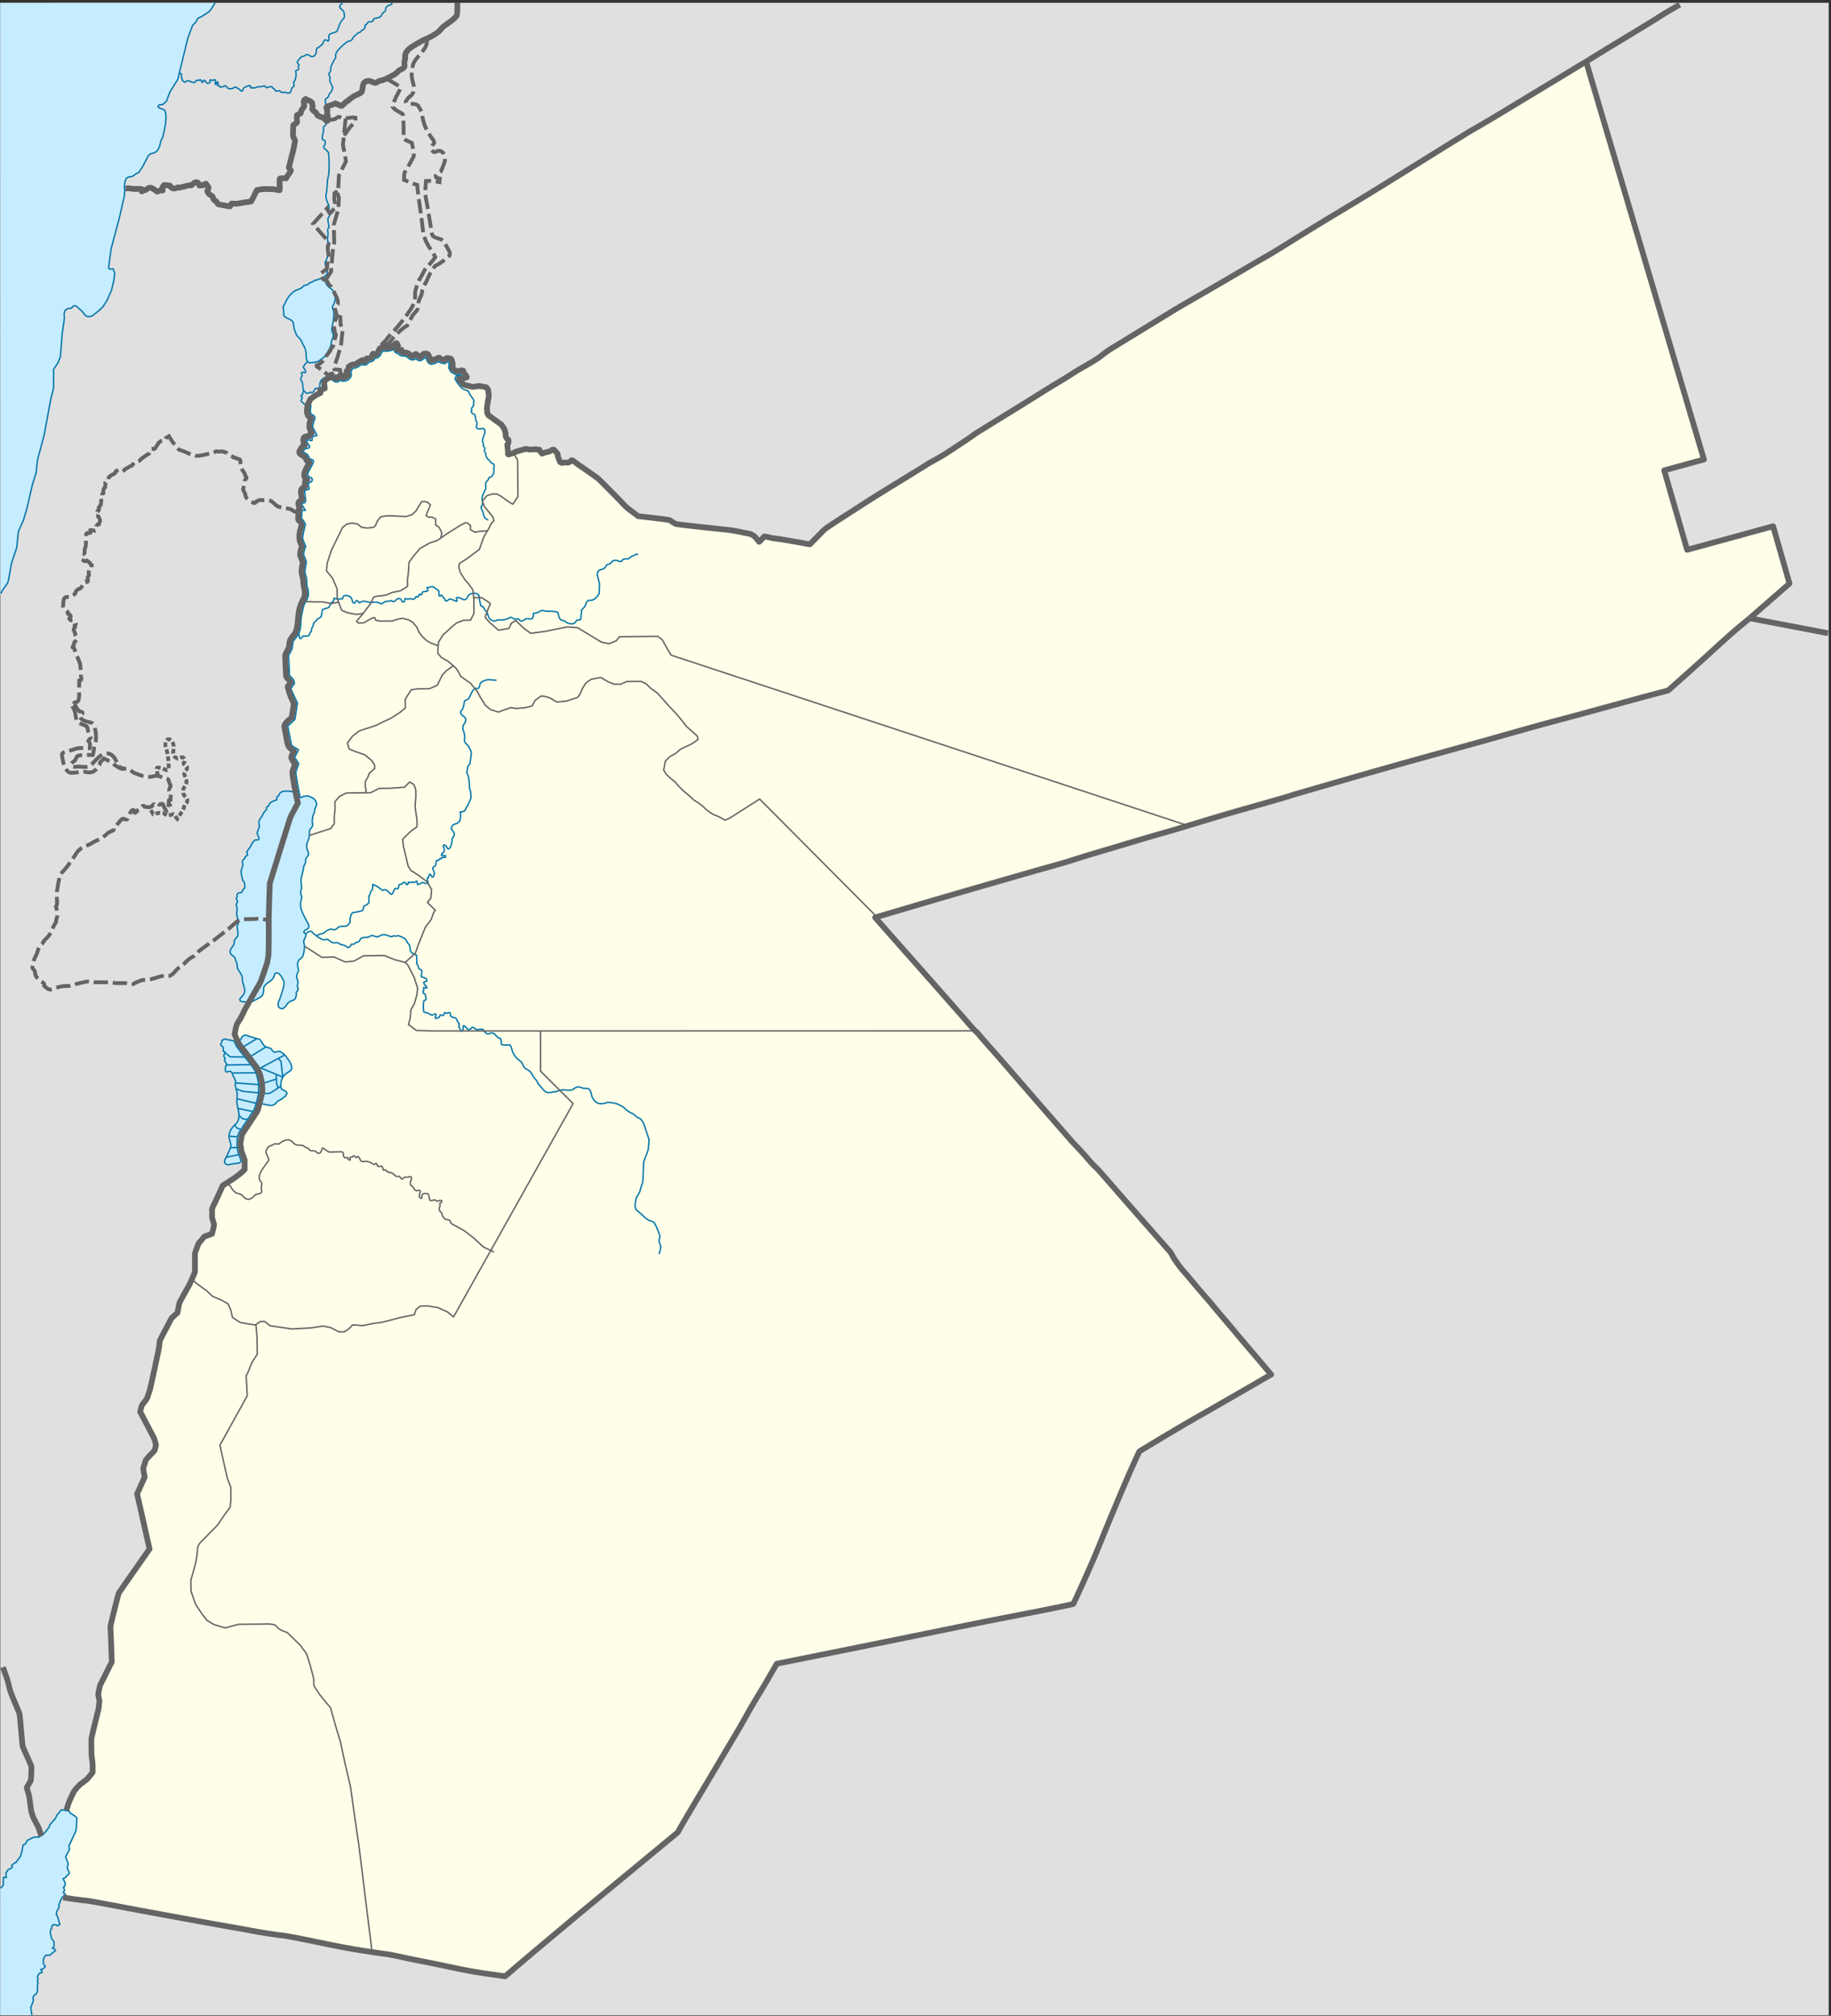 <svg xmlns="http://www.w3.org/2000/svg" width="1088.139" height="1197.263" version="1.0"><rect width="100%" height="100%" fill="#333333" stroke="none"/><switch transform="translate(.108 1.307)"><g><g clip-rule="evenodd"><path style="fill:#e0e0e0;fill-rule:evenodd" d="M.069.364h1086.595v1195.249H.069z"/><path d="M184.678 239.464c-.11 1.277-.383 2.776-.348 4.045.001.038.448 1.024.492 1.124.611.461 1.226.748 1.805 1.056.196.594.365 1.081.459 1.69-.683 1.027-1.561 3.869-1.28 5.093.043.185 2.032 4.089 2.429 4.89l-2.599.528-.413 2.573-2.966-.641c-.025 1.869.771 2.542 1.745 4.12l-.525.86c-.792.163-1.585.362-2.382.49-.402.588-.852 1.144-1.26 1.729l2.683 1.497 1.465 2.645 1.758.694.46.733c-.32 2.551-3.79 6.598-3.405 7.885l.368 1.23 1.948.92.486.921-.59 1.328-1.949.754.584 3.593-2.775.845.682 6.142-.407 1.004-1.765.506-.242.445 2.25 3.713-1.906-.18-.462 4.874c.914.852 2.096 2.434 2.31 3.713.02.119-.031.186-.051.305 0 0-1.33 5.009-1.494 7.115-.022.284-.123.452-.057.729.369 1.548 1.276 3.345 1.851 4.852-.505.997-1.518 3.921-1.208 5.085l1.614 3.925c-.217 1.541-.903 4.801-.853 6.006.05 1.219.747 2.652.919 3.886.198 1.416.077 2.921.23 4.347.076.71.559 1.445.656 2.157.122.895.254 3.053.242 3.102-.187.744-.302 1.967-.663 2.633-.576 1.064-1.587 2.502-1.962 3.623-.559 1.673-1.177 4.978-1.516 6.776-.444 2.354-.267 4.882-.677 7.243 0 0-.702 2.669-.905 3.026-.839 1.476-2.292 3.042-3.327 4.415-.198.263-.443 4.186-.854 4.988-.135.263-1.856 3.596-1.863 3.637-.029.172.518 11.711.518 11.711.767.864 1.994 1.961 2.593 2.92.017.027.356 1.712.386 1.857-.21.299-2.107 3.042-2.211 3.139 1.304 2.846 2.631 5.683 3.957 8.519l-1.496 9.697-4.265 4.029 2.296 11.447 4.115 2.558c-.72 1.507-1.513 2.999-2.297 4.475l2.454 3.863-1.759 4.875c-.246.682 2.199 13.398 2.486 14.958l-1.235 3.408-4.426 8.338c-3.034 9.395-12.29 39.465-12.29 39.465s-.611 17.33-.613 21.947c0 0 .074 13.877-.161 20.046-.061 1.594-.53 3.456-.775 5.049-.019.121-3.298 10.002-3.949 11.364-1.021 2.133-1.817 3.222-2.979 5.282l-5.958 10.564c-.998 1.769-1.744 3.694-2.729 5.471-.719 1.296-2.028 3.08-2.533 4.415-.53 1.399-.874 3.946-1.214 5.478.663 1.423 1.904 4.6 2.697 5.787 1.267 1.897 2.143 2.852 3.513 4.676l7.026 9.352c.081.108 1.865 3.9 1.882 3.984.385 1.857.908 3.794 1.175 5.667 0 0 .302 3.693.236 4.241-.14 1.158-2.275 10.289-3.057 11.938-.464.978-1.316 2.045-1.909 2.966 0 0-7.119 10.796-7.126 10.836-.182 1.049-1 4.598-.958 5.539.065 1.438.376 2.987.557 4.422.01.085 1.896 5.087 1.929 5.298l-.013 5.599c-3.658 3.873-8.52 6.603-12.972 9.501l-4.208 9.206c-.821 1.795-1.467 2.735-2.104 4.603-.207.605-.015 1-.024 1.64l-.048 3.279c.096.989.607 2.302.866 3.283.04.142.323 1.143.322 1.208-.025 1.08-.919 4.172-1.207 5.479l-4.521 1.607-2.349 2.822c-.458.55-.822.788-1.175 1.411-.037.064-2.014 5.432-2.08 5.66-.073.255-.001 11.022-.02 11.085-.358 1.218-3.34 7.719-3.34 7.719s-5.15 9.093-5.781 10.52c-.392.887-.959 4.606-1.26 6.036-.365.336-3.499 3.203-3.517 3.237 0 0-6.206 11.579-6.968 13.387-.069.163-.464 3.976-.564 4.482-1.159 5.848-4.729 22.33-5.348 24.667-.072.27-1.563 4.734-1.628 4.86-.837 1.634-2.362 3.055-3.254 4.671-.064.115-.761 2.972-.898 3.508 2.762 5.231 5.444 10.355 8.136 15.484.3.571 1.193 3.784 1.241 4.241.006.054-.749 3.237-.749 3.237-1.31 1.443-4.231 4.34-5.255 5.788-.03.042-1.5 4.62-1.503 4.678-.043 1.062.627 4.201.808 5.418l-4.501 9.968c2.539 10.885 4.902 21.81 7.401 32.704 0 0-18.043 25.657-18.273 26.237-.603 1.521-4.809 18.609-4.922 19.567-.099.843.198 5.648.206 5.875 0 0 .553 15.351.542 15.374l-6.43 12.888c-.161.323-.431.734-.538 1.072-.282.891-1.056 5.108-1.056 5.108.001 1.191.484 2.852.688 4.052.009.053-.062.516-.072.597-.197 1.579-.279 3.342-.61 4.889 0 0-3.69 14.604-4.035 16.828-.183 1.177 0 9.168 0 9.168.08 1.902.504 3.823.624 5.727.109 1.741.043 3.55.065 5.297l-3.104 3.811c-1.181 1.117-4.545 3.498-4.613 3.577-.996 1.156-2.374 2.461-3.203 3.72-.882 1.34-1.581 3.188-2.302 4.641-1.052 2.122-2.138 4.625-2.92 6.867l2.238.347.498 1.185 3.111 1.924.754.755.125.324-.236 5.652-.367 2.06-3.569 7.81-.492.996.322 2.121-2.277 4.376 1.503 4.052-.552 2.558 1.246 2.86-.308.815-1.476 1.192-.308.748-1.608.754 1.371 2.867-.669 2.06-.558.189.748 1.675-.801 1.381 1.333 1.208-1.523 1.358-.303.257.385.177c3.234.385 6.382 1.092 9.641 1.374.078.007.153.045.23.055 2.139.27 4.315.432 6.437.803 8.522 1.493 17.022 3.142 25.526 4.734 13.228 2.477 26.472 4.862 39.71 7.296 8.001 1.471 16.02 2.871 24.033 4.278 4.023.706 8.039 1.515 12.069 2.175 3.584.587 7.226 1.175 10.825 1.658 1.103.148 2.221.166 3.325.357 12.667 2.202 25.215 5.166 37.87 7.429 6.119 1.095 12.325 2.03 18.476 2.923 1.957.284 3.929.496 5.877.845 3.384.607 6.764 1.381 10.127 2.095 5.973 1.267 11.987 2.385 17.968 3.616 6.478 1.333 12.953 2.785 19.458 3.979 6.995 1.284 14.091 2.195 21.132 3.204 13.982-12.119 28.283-23.945 42.457-35.826 5.745-4.816 60.118-49.625 60.166-49.718 2.532-4.94 16.916-28.731 21.199-36 5.003-8.489 10.077-16.94 15.07-25.433 2.459-4.183 4.764-8.458 7.198-12.657 2.896-4.996 5.954-9.892 8.884-14.865 2.183-3.705 4.245-7.482 6.467-11.164 29.495-5.9 58.979-11.848 88.454-17.851 13.805-2.812 27.616-5.663 41.444-8.358 8.812-1.718 39.679-7.651 46.223-9.254.055-.068.174-.186.209-.261 4.213-9.109 8.408-18.245 12.335-27.48 2.965-6.974 5.724-14.041 8.642-21.036 5.847-14.019 11.675-28.094 18.127-41.849 12.494-7.579 24.974-15.087 37.679-22.29 10.04-5.692 20.031-11.489 30.034-17.245 3.53-2.031 7.032-4.169 10.623-6.091l-.282-.339c-7.051-8.505-14.354-16.8-21.402-25.302-3.991-4.815-8.094-9.532-12.102-14.332-.908-1.088-1.765-2.221-2.705-3.283-4.346-4.911-8.613-9.935-12.803-14.983-1.317-1.586-2.771-3.084-4.058-4.69-1.527-1.906-3.004-4.037-4.359-6.063-1.042-1.559-1.442-2.994-2.768-4.491-13.889-15.683-27.664-31.478-41.432-47.265-1.19-1.365-2.544-2.556-3.805-3.85-1.616-1.659-3.072-3.407-4.586-5.148-.804-.924-3.793-4.169-4.459-4.896-1.292-1.413-2.674-2.729-3.935-4.175-10.94-12.544-21.881-25.088-32.785-37.664-5.263-6.07-10.488-12.209-15.869-18.172l-.27-.3c-1.604-1.832-3.213-3.665-4.803-5.51-.877-1.018-1.754-2.182-2.721-3.111-.44-.423-.943-.809-1.366-1.249-2.211-2.301-4.241-4.854-6.359-7.247a5778.183 5778.183 0 0 1-14.475-16.428c-12.622-14.377-25.404-28.616-37.993-43.022 31.498-9.369 63.078-18.535 94.674-27.573 5.723-1.637 11.474-3.185 17.187-4.856 5.356-1.566 10.655-3.379 16.009-4.968l32.157-9.567c6.013-1.794 12.07-3.445 18.087-5.225 10.497-3.105 20.955-6.354 31.464-9.42 11.462-3.344 22.987-6.498 34.443-9.861 2.48-.729 4.932-1.559 7.415-2.281a9043.085 9043.085 0 0 1 42.136-12.143c21.715-6.21 43.493-12.176 65.26-18.202 11.594-3.21 23.149-6.558 34.744-9.763 7.538-2.084 15.114-4.037 22.662-6.084 13.404-3.635 26.79-7.332 40.195-10.965 3.293-.893 6.586-1.763 9.887-2.625l4.205-1.104c.289-.076.47-.068.74-.196.054-.026 1.068-.933 1.177-1.03a2695.91 2695.91 0 0 0 19.474-17.392c6.405-5.784 12.729-11.712 19.267-17.345 2.345-2.02 8.094-6.717 8.528-7.116l23.668-20.612-9.733-34.038-51.094 13.99-13.63-47.186 23.622-6.465-69.552-234.695-.467-1.575c-3.177 1.741-6.276 3.738-9.379 5.612l-45.187 27.297c-1.634.987-10.851 6.434-13.842 8.071-20.027 12.242-39.87 24.785-59.879 37.052-12.507 7.667-25.149 15.112-37.63 22.821-6.876 4.246-13.713 8.58-20.626 12.764-3.616 2.189-7.343 4.202-10.985 6.347a5360.099 5360.099 0 0 1-32.455 18.942c-5.199 3.014-10.47 5.961-15.595 9.096l-33.979 20.785c-1.911 1.169-4.711 2.88-6.498 4.268-1.303 1.011-2.571 2.077-3.945 2.995-4.969 3.319-10.402 6.025-15.416 9.294-5.569 3.631-11.397 6.913-17.022 10.465-12.927 8.163-26.007 16.095-38.995 24.161-2.032 1.262-3.975 2.784-5.974 4.114a1720.575 1720.575 0 0 1-13.131 8.672c-1.14.743-6.845 4.04-8.548 4.922-1.825.945-3.594 2.183-5.351 3.261l-11.404 7.022c-8.159 5.004-16.322 9.962-24.348 15.179-5.213 3.388-20.2 12.837-22.177 14.508-1.063.899-2.033 1.995-3.017 2.984a806.755 806.755 0 0 0-5.865 5.979c-1.922-.164-3.907-.659-5.815-.979-5.272-.885-10.588-1.941-15.891-2.545-1.385-.157-4.274-1.098-5.538-1.047-.906 1.045-1.935 2.232-2.991 3.136 0 0-2.183-2.729-2.624-3.121-.473-.419-1.039-.734-2.356-1.478-.101-.057-4.17-.796-4.396-.841l-.171-.057c-2.805-.688-5.618-1.1-8.461-1.567-.812-.133-1.732-.149-2.562-.237-3.215-.34-28.202-2.97-28.919-3.306-1.286-.635-2.486-1.501-3.694-2.269-.431-.274-16.052-2.06-18.657-2.332-2.018-1.506-4.115-2.996-6.076-4.572-1.927-1.548-3.612-3.563-5.349-5.319-3.923-3.966-7.806-8.02-11.825-11.889-.692-.666-1.53-1.293-2.361-1.849-1.28-.94-2.678-1.922-3.157-2.249-.685-.468-4.972-3.501-6.476-4.461-.774-.494-3.528-2.906-4.317-2.946 0 0-1.304 1.166-1.372 1.192-1.407.524-2.978-.045-4.388.477l-1.097-.477s-.967-2.34-1.248-3.199c-.195-.597-.079-1.248-.346-1.853-.08-.18-1.839-2.017-2.064-2.307-1.073-.398-2.096.922-3.024 1.111-.191.039-3.01.603-3.991 1.196-.414-.223-1.65-2.154-1.764-2.412-.718.245-1.323-.138-2.018-.162-1.26-.043-2.605.185-3.863.134-.447-.018-1.24-.375-1.825-.392-.721-.021-5.803 1.679-6.479 1.722-.389.837-3.265 1.245-4.141 1.613-.129-.162-.262-.375-.301-.582.272-.811-.307-4.202-.373-5.271.62-.349.991-2.172.66-2.897-.883-.312-1.535-1.715-1.635-2.579-.055-.48.132-.969-.024-1.458-.211-.661-.573-1.992-.819-2.56-.019-.043-1.104-1.567-1.636-2.371l-7.671-5.525c.05-.309-.711-1.083-.732-1.373-.026-.372-.209-2.782-.197-2.937.164-2.15.671-4.197.956-6.336.053-.031.168-.671.17-.938 0 0-.299-2.929-.435-3.645-.174-.15-1.013-1.471-1.14-1.477-.116.041-3.986-.877-5.087-.676 0 0-2.268.534-3.05.418-.412-.061-5.31-1.126-5.652-1.547-.615-.756-2.431-3.092-2.431-3.092.323-.051 4.416-.755 4.65-1.024.093-.624-1.505-2.258-1.754-2.799-.161-.348-.221-.692-.314-1.057-.078-.035-1.143-.298-1.241-.271-.154.121-1.119.352-2.054.751-.205-.005-2.102-1.143-2.531-1.34-.001-.094-.44-.54-.639-.653.008-.33.175-1.842.175-1.842.148-.064-.394-3.985-1.328-3.811 0 0-1.823-.546-2.156-.392-.077.131-1.167.779-1.203 1.024-1.107.304-3.055-.835-3.27-1.286-.644-.037-4.863 2.406-5.275 1.645.094-.343-.113-1.464-.276-1.459-.883-.983-.516-1.224-.99-1.949-.433-.662-1.916-.737-2.594-.545-.318.09-2.381 2.016-2.381 2.016-.384.077-1.783-1.599-2.368-1.852-1.243.052-.283 1.046-2.08 1.328-.68.107-1.729-1.262-2.281-1.611-1.21-.766-2.714-.469-3.997-.753-.343-.262-.288-1.426-.288-1.426-.131-.056-1.966.294-2.481-.196-.29-.275.365-2.192.426-2.364.053-.269-.676-1.262-.877-1.449h-.201c-.325.247-2.579 2.195-2.831 2.255-1.021.242-2.122.493-3.171.447-.377-.017-1.419-.129-1.735.042l-.214.025c-.336-.003-1.357.128-1.631.323-.31.311-1.153 2.289-1.297 2.431-.613 1.377-1.808 1.891-2.761.732-.073-.089-1.113 2.123-1.297 2.582-.177.18-2.607.338-2.607.338-.116-.118-.133 1.4-1.311 1.721-.613.015-.453-.752-1.075-.774-.453-.016-3.262 1.782-3.37 1.878-.443.394-1.794 1.108-2.295.649-.457.027-2.772 1.347-2.639 1.387.432.862-.437 2.104-1.17 2.526-.295.872.954 1.856.782 2.528-.485.271-2.785 2.301-3.427 1.094-.099-.186.01-.594-.19-1.002-1.479-.865-2.513 2.68-3.723 1.707-.098-.186-.869-1.017-1.135-1.283-1.328.563-2.953 1.08-4.198 1.781-.068.038-1.24 1.391-1.535 1.706.124 1.277.288 2.551.433 3.826l-2.664 1.026.104 1.66s-2.52 1.123-3.326 1.713l-2.749 2.03c-.116.927-1.605 3.454-1.605 3.454l2.03.173z" style="fill:#fefee9;fill-rule:evenodd"/></g><path clip-rule="evenodd" stroke-miterlimit="3.864" d="m182.76 213.242-.085.239c-.548.24-2.366 2.511-2.495 3.188.066.863 1.098 1.587 1.386 2.47.018.293-.16.736-.347.957-.583.007-1.01-.405-1.594-.398-.258.08-.59.388-.693.637.091.477.493.776.554 1.275-.065.772-.973 1.175-.832 2.311.102.815.783 1.425 1.017 2.231.324 1.116.019 2.214.3 3.267.116.433.335.814.416 1.274-.143.469-.519.741-.554 1.275-.025.382.113.629-.069 1.036l-1.039.717c.13.462.47.817.832 1.115-.073.598-.602 1.07-.762 1.673.052 1.179 2.25 1.863 2.877 3.161l.773.256 2.234-.464c-.11 1.277-.383 2.776-.348 4.045.001.038.448 1.024.492 1.124.611.461 1.226.748 1.805 1.056.196.594.365 1.081.459 1.69-.683 1.027-1.561 3.869-1.28 5.093.043.185 2.032 4.089 2.429 4.89l-2.599.528-.413 2.573-2.966-.641c-.025 1.869.771 2.542 1.745 4.12l-.525.86c-.792.163-1.585.362-2.382.49-.402.588-.852 1.144-1.26 1.729l2.683 1.497 1.465 2.645 1.758.694.46.733c-.32 2.551-3.79 6.598-3.405 7.885l.368 1.23 1.948.92.486.921-.59 1.328-1.949.754.584 3.593-2.775.845.682 6.142-.407 1.004-1.765.506-.242.445 2.25 3.713-1.906-.18-.462 4.874c.914.852 2.096 2.434 2.31 3.713.02.119-.031.186-.051.305 0 0-1.33 5.009-1.494 7.115-.022.284-.123.452-.057.729.369 1.548 1.276 3.345 1.851 4.852-.505.997-1.518 3.921-1.208 5.085l1.614 3.925c-.217 1.541-.903 4.801-.853 6.006.05 1.219.747 2.652.919 3.886.198 1.416.077 2.921.23 4.347.076.71.559 1.445.656 2.157.122.895.254 3.053.242 3.102-.187.744-.302 1.967-.663 2.633-.576 1.064-1.587 2.502-1.962 3.623-.559 1.673-1.177 4.978-1.516 6.776-.444 2.354-.267 4.882-.677 7.243 0 0-.702 2.669-.905 3.026-.839 1.476-2.292 3.042-3.327 4.415-.198.263-.443 4.186-.854 4.988-.135.263-1.856 3.596-1.863 3.637-.029.172.518 11.711.518 11.711.767.864 1.994 1.961 2.593 2.92.017.027.356 1.712.386 1.857-.21.299-2.107 3.042-2.211 3.139 1.304 2.846 2.631 5.683 3.957 8.519l-1.496 9.697-4.265 4.029 2.296 11.447 4.115 2.558c-.72 1.507-1.513 2.999-2.297 4.475l2.454 3.863-1.759 4.875c-.246.682 2.199 13.398 2.486 14.958" style="fill:none;fill-rule:evenodd;stroke:#0978ab;stroke-width:.85;stroke-linejoin:round;stroke-miterlimit:3.864"/><path clip-rule="evenodd" style="fill:#c6ecff;fill-rule:evenodd" d="m18.854 1195.606-.704-4.523.368-.815 1.22-3.313-.196-1.931.491-1.064 1.418-1.064.735-1.562-.019-3.743.366-1.192-.439-.928.387-1.426-.38-1.155.282-.868 1.056-1.426 1.109-.128.434-.566-.874-1.426 1.418-.385 1.292-1.441-1.115-1.555-.013-2.867.498-.838.821-1.389 2.44-.03.296-.241 2.054-1.683 1.102-.898-.623-.875-1.299-.491 1.049-.942-.072-3.057-1.371-1.554-.814-3.615.177-1.743.801-1.064-.19-.875.8-.996 1.982-.008.682.619 1.484-.815-.22-.55-1.002-3.629-.998-2.061.552-1.931 1.233-2.128-.256-.936.492-1.562 1.286-3.056.252-.213.477-.406 1.522-1.358-1.333-1.207.802-1.381-.748-1.675.557-.189.669-2.06-1.371-2.867 1.608-.755.308-.747 1.476-1.192.308-.815-1.246-2.86.552-2.558-1.503-4.052 2.277-4.377-.322-2.12.492-.996 3.569-7.811.368-2.059.236-5.652-.124-.325-.754-.755-3.111-1.924-.498-1.184-2.239-.348-2.092-.324-.381-.06-1.214 1.494-1.693 2.075-.427 1.373-1.069 1.2-2.388 2.679-.427 1.373-1.726 2.377-1.601 1.66-1.893 1.386-.889.651-1.489-.173-.726.119-1.197.198-3.582 1.826-.86 1.871-1.543.823-.786 4.24-.736 2.378-2.769 3.818-.616.06-1.851 1.57.374.936-.984 1.064-1.056.256-.801.687-.978 1.75.197 2.559-1.614-.182-.111 1.69-.053 3.057-1.742 1.978-.026 75.21 18.785-.007zM127.759.358l-2.358 3.772-1.425 1.607-4.219 2.77-2.158.951-1.635 2.74-1.562 1.426-1.653 4.436-1.266 3.396-.578 2.369-2.034 8.331-2.736 11.244-.597 2.46-4.612 7.333-1.077 2.838-1.083 2.845-2.113 1.886-2.185.205-.728 1.085.669.665 3.274 1.313.644 1.6.236 2.792-.342 4.248-1.522 7.229-1.01 2.029-.584 2.182-.479 1.78-1.26 2.354-1.627 1.186-2.297.58-1.365 1.11-3.53 6.738-2.303 3.449-1.398.49-2.185 1.637-2.486.408-1.313.92-.643 1.646-.322 2.188-.131.883.141 1.09.103.788.038.295-.249 3.373-.545 2.4-.446 1.939-.551 2.445-1.404 6.165-2.408 9.025-2.133 7.999-.414 1.546-1.469 11.153.217.612.722.285 1.784-.255.827 2.369.118.34-.61 4.459-.033.233-.059.239-1.26 5.112-1.844 4.203-.23.529-.564 1.29-2.414 3.704-1.91 1.94-3.418 2.739-.92.732-1.837.565-1.482-.188-1.05-.709-1.562-2.06-2.133-1.94-1.731-1.584-1.661.128-1.036 1.283-.736.09-1.214.152-.282.037-1.561 1.057-.564 1.826.137 3.177-1.24 8.519-.558 7.101-.039.49-.486 6.226-1.385 3.606-1.981 3.011-.669 1.019-.033 11.153-1.7 6.798-2.723 14.624-1.226 6.596-3.911 14.669-.827 7.569-1.404 4.542-.781 2.528-2.382 10.253-.964 4.152-1.943 6.549-3.077 6.981-.242 2.37-.742 7.259-3.051 8.972-1.897 10.541-.505 1.516-3.032 4.219-.328.468-.857 2.612L.069.363l127.69-.005z"/><path stroke-miterlimit="3.864" d="M140.643 652.769c-.125.875.875 5.125 1.125 6.625s.625 4.875-2.25 7.375-4 6-3.375 8.25 1 3.125 1 4.125-1.75 4.875-3.25 7.625.625 3.75 1.375 3.75 3.375-.75 5.625-.875 2.285-1.665 2.285-1.665c-.038-.084-.127-.241-.201-.446l-.655-1.779-.656-1.77c-1.196-3.24-1.4-10.073.622-13.17l.811-1.237 2.451-3.725 3.549-5.386c.583-.905 1.312-1.748 1.776-2.725.478-1.005 1.025-2.641 1.508-4.477l-.485.922c1.02.046 2.112-.022 3.197.061 2.109.162 4.421 1.267 6.583.957.239-.034 1.184-.422 1.386-.558.071-.048 1.564-1.559 1.871-1.833.569-.509 1.386-.725 2.01-1.116.635-.398 1.2-.994 1.802-1.435.218-.159.585-.274.762-.478.383-.441.611-1.086.901-1.594.117-1.154-1.989-2.104-2.91-2.39-.777-1.065-.826-2.436-.67-3.692.801-6.449 5.976-6.48 6.352-8.5.487-2.613-1.87-5.361-3.257-7.411-.422-.623-1.168-1.02-1.525-1.674-.807-.213-1.423-1.22-2.356-1.355-1.444-.208-2.579 1.129-4.019-.159-.369-.33-.676-1.012-.97-1.434-.878-.387-1.872-.781-2.841-.876-.394-.455-1.031-.646-1.456-1.036-.259-.238-1.73-2.625-1.94-3.028a2.274 2.274 0 0 0-.492-.611s-5.433-1.38-7.558-2.255-3.375 1-3.5 1.75-2.125 1.875-2.125 1.875l-7.668-1.556c-.458.135-.821.486-1.316.478l-.346.319c-.101 1.075-.274 1.455-.762 2.39l.139.479c.541.622 1.329.742 1.455 1.753.074.596-.384 1.533.138 1.992l.624.08.277.319c-.048 1.093-1.696 1.86.069 3.666a2.71 2.71 0 0 1-.485.876c.026.769.772 1.505 1.178 2.152.185.994-1.255 2.487-.416 4.781l.485.239c.962-.057 1.634-.69 2.633-.16.78.414.968 1.765 1.247 2.471.149.377.527.764.693 1.115.25.526.794 1.914.832 2.47.034.516-.243 1.033-.208 1.594.098 1.576.609 3.06 1.039 4.542.102.352.054.758.066 1.124 0 .001-.049 3.376-.174 4.251z" style="fill:#c6ecff;stroke:#0978ab;stroke-width:.85;stroke-linejoin:round;stroke-miterlimit:3.864"/><path clip-rule="evenodd" stroke-miterlimit="3.864" d="m203.371.395-.531.632c-.301.347-.763.562-.901 1.036-.086.295-.088.806-.069 1.115.58.922 1.663 1.355 2.148 2.231.265.48.318.912.416 1.435.505 2.711-.375 2.717-1.663 4.383-.36.466-.647 1.059-.901 1.594-.48 1.012-1.19 3.766-1.871 4.462-.875.894-2.937.927-4.019 1.674-1.3.897-.016 3.08-1.04 4.064-.61-.136-1.242-.792-1.871-.637-.954.528-.884 1.572-1.455 2.311-.614.794-1.216 1.252-2.01 1.833-.434.318-.685.592-1.247.717-.944.675.306 4.101-2.495 5.02-1.236.406-2.171-.959-3.257-1.115-.752-.108-1.161.359-1.732.717-.589.37-1.021.21-1.594.398-.463.152-2.382 2.514-2.703 3.029-.033.744.36 1.226.901 1.673l.139.478c-.997.901-.176 1.253-.208 2.152-.24.508-.995.918-1.524 1.036l-.277.319-.069.478c.93.664-.165 5.537-1.108 6.056-.226.799.314 1.44.208 2.232-.117.246-1.072 1.152-1.317 1.275-.418.74-.212 1.598-.762 2.311-.991 1.282-2.26.392-3.395.239-.574-.078-1.169.172-1.732.08-.529-.087-.977-.755-1.456-1.036-.736-.05-1.483.348-2.148.239-.312-.32-.637-.74-.693-1.196-1.298-.288-1.129-1.196-1.802-1.434-.701-.248-2.24.478-3.049.558-.416-.16-.743-.546-.901-.957-.194-.024-.43-.079-.624-.079-.482 0-.596.186-.97.318-.908.322-1.954.035-2.841.24-.472.108-.923.52-1.386.558-.794.065-1.313-.129-2.148.159l-.555-.159-.138-.478.208-.239-.208-.398a4.623 4.623 0 0 1-1.039-.239c-.898.856-3.202.502-3.465 2.868-.157.228-.561.448-.832.479-.624-.273-.858-.865-1.386-1.196-.649-.407-1.846-1.22-2.634-1.195-.405.19-.699.549-1.108.717-.855.351-2.051.312-2.911 0-.365-.472-.753-.858-1.108-1.355l-.416-.159c-.293.043-.699.262-.901.478-.751-.108-1.355.438-2.079.319l-.346-.239-.208-.478-.346-.239-.624.079-.139-.478c.072-.327.195-.658.347-.956l-.069-.558-.346-.239c-.349.477-.628 1.022-.97 1.514l-.346-.319-.069-.558c.231-.453.442-1.007.277-1.514l-.277-.319-.554-.159a9.917 9.917 0 0 1-.762.558c-.521.008-.865-.406-1.386-.398l-.416.239c.006.32.059.745.208 1.036-.244.686-1.262.761-1.871.718-.719-.528-.896-1.74-1.94-1.753-.218.209-.393.661-.416.956l-.277.239-.485-.08c-.27-.407-.274-.916-.624-1.275l-.485-.159-.347.319c-.582.17-1.15-.091-1.732.08-.211.217-.352.51-.554.717-.198.202-.485.34-.693.558-.838.17-2.19-.618-2.98-.877-.336-.111-.692-.088-1.04-.239-.512.037-.882.413-1.178.796-1.039.159-2.164-.717-1.94-1.833-1.019-1.426-.346-1.128-.578-2.994-.198-.211-.751-.263-1.28-.284M233.122.462a.908.908 0 0 0-.276.167c-.253 1.005-2.073 1.241-2.772 1.753-.378.277-.578.705-.901 1.036-.027.216-.165 1.485-.208 1.594-.044.112-.299.418-.393.505-.291.268-.646.411-.924.69-.571.575-.811 1.285-1.247 1.913-.134.192-.886.798-1.109.876-.694.245-2.975.611-3.396 1.036l-.277.956c-.883 1.017-1.602.377-2.564.718-.84.298-1.067 1.59-2.009 1.753-.275.44-.334 1.097-.208 1.594-.2.659-1.359 1.599-2.01 1.674l-.554.797c-.31.096-.498.369-.762.478-.131.054-.41.032-.554.079-.339.111-2.65 2.251-2.98 2.63-.521.6-.667 1.437-1.317 1.913-.772.564-1.632.391-2.356.876-2.043 1.371-5.964 4.81-6.791 7.093-.234.646-.139 1.686-.139 2.39-.751.94-2.677 4.732-2.911 5.897-.116.578.041 1.207-.069 1.754-.157.782-.987 1.371-1.04 2.152-.043.642.541 1.169.624 1.833.094.754-.207 1.679 0 2.391.24.83 1.2 2.616 1.663 3.427-.045.725-.768 2.636-1.247 3.188-.306.352-.59.619-.832 1.036-.333.574-.314 1.237-.762 1.753-.389.447-1.461 1.018-1.594 1.514-.188.701.095.912.208 1.514.069.371-.047.815 0 1.195.082.659.421 1.33.554 1.992.149.74.117 1.496.208 2.231.061.493.32.958.416 1.434.34 1.692-.044 1.882-.139 3.188-.191 2.635-.264 2.746-2.217 4.542-.346.733.031 1.554-.07 2.311-.141 1.059-.942 3.966-.762 4.861.164.816 1.052.537 1.524.956.239.333.186.661.208 1.036.082 1.4-.275 1.604-.97 2.709.061.272.426.933.624 1.115.107.099.3.146.416.239.681.548 1.196 1.354 1.871 1.912.422 4.495.629 9.129.069 13.627-.126 1.014-.562 2.04-.624 3.028-.134 2.155-.236 4.307-.485 6.455-.115.989-.48 2.222-.416 3.188.121 1.815.616 2.704 1.247 4.303.116.293.333.57.416.877.306 1.143-.026 2.371.139 3.507.083.577.517 1.27.554 1.833.065.968-.98 1.641-1.178 2.629-.17.848.424 3.935.693 4.861l-.208.479-.346.239c-.118.29-.233.649-.277.957-.123.844.191 1.889.139 2.789-.067 1.155-.353 2.339-.208 3.506.069.553.42.893.554 1.355.106.366.208 2.479.208 2.948 0 1.053-.487 1.011-.762 1.833-.389 1.161.022 2.539-.139 3.746-.178 1.33-1.317 2.484-1.317 3.825 0 2.46 1.921 3.097 1.109 5.897-.118.405-.123.62-.416.957-.308.354-.723.506-1.04.796-.392.361-.54.983-1.04 1.275M290.015 307.516l-.416-.08c-.51-.587-1.296-.717-1.732-1.434-.623-1.024-.67-2.244-1.04-3.347-.204-.611-.612-1.146-.832-1.753-.118-.325-.185-.69-.139-1.036.085-.636.638-1.088.762-1.753.243-1.303-.384-2.671-.208-3.984.046-.341.192-.586.139-.956.114-.142.205-.312.277-.478.569-1.308.774-1.829 1.455-3.135.081-.155.23-.368.277-.531.042-.145.061-.405.069-.558.065-1.117-.378-2.178.138-3.267.481-1.015 1.127-.864 1.663-2.71.421-.305.949-.363 1.386-.637.295-.185.544-.543.739-.823 1.127-1.621.855-2.345.855-4.197 0-1.052.574-1.316-.139-2.47-.5-.31-1.235-.562-1.663-.956-.302-.278-.485-.797-.762-1.116-.296-.341-.767-.524-1.039-.876-.341-.442-.954-1.458-1.109-1.992-.112-.389.001-.818-.069-1.196-.142-.761-1.038-1.203-.832-2.151.068-.312.274-.623.346-.956-.168-.437-.54-.715-.762-1.116l-.139-.319c-.091-.208-.061-.102-.092-.319-.068-.468.015-.984-.115-1.435-.102-.353-.299-.654-.347-1.036-.307-2.471 2.216-4.759 1.109-7.093-.772-1.628-3.206.697-4.712-1.036-.379-.698.199-1.449.3-2.152.227-1.565-.389-1.184-.646-2.072-.408-1.406.052-2.025-.762-3.586-.763-.553-1.782-.561-2.01-1.753.057-.343.18-.729.346-1.036a3.408 3.408 0 0 1-.277-.797l.208-.479c.55-.24.755-.988 1.109-1.434-.227-1.364.332-2.488 0-3.188-.858-1.809-2.589-3.125-2.98-5.18-.832-.565-3.179-1.126-3.631-1.585l-1.313-1.272c-4.521-5.554-3.806-5.792.519-6.778l-.312-.437c-3.028.963-2.33.269-5.153-1.028 0 0-.803-.82-.802-.737l-1.074-1.9c.007-.271.107-1.867.239-2.207-.1-.282-.168-.683-.263-1.077l-.115-.419s-.526-.126-.45-.26l-1.236 1.044c-1.45.398-3.036-.169-4.264-.933-2.556 1.125-5.603 3.069-6.92-1.053a4.602 4.602 0 0 1-.881-1.616c-2.115 1.639-3.017 3.317-5.649.904-2.297 1.576-3.878.259-5.5-1.269-1.238-.784-3.734.483-4.855-1.79-2.013-.106-2.568-1.406-2.694-2.662-1.259.819-2.613 1.324-5.68 1.246.08-.117-1.311.346-1.078-.185-.26.483-.491.985-.73 1.479a5.666 5.666 0 0 1-.225.409c-.672 1.442-2.041 2.639-3.711 2.536l-.274.614c-.502 1.249-1.936 1.44-3.116 1.558-.479.849-1.262 1.5-2.215 1.76l-.507.074c-.653.016-1.131-.128-1.508-.379l-.347.204c-1.563.93-2.94 2.212-4.898 2.064l-.492.255c-.131.753-.484 1.456-.955 2.053 1.984 3.564-3.687 6.757-6.186 4.8-1.357 1.276-2.486 1.883-4.857-.318l-1.675-2.817c-.312.762-3.467 1.596-4.574 3.028-1.722 2.226-.547 3.929-1.455 4.861-.456-.031-1.892.064-2.287.239-.532 1.019-.88 2-2.01 2.47-.221-.196-.681-.328-.97-.319-.257.276-.563.358-.901.478-1.857.657-1.827-.77-2.98-1.195M134.282 686.031l7.643-1.598M136.857 680.324h4.096M139.241 666.858l1.535 1.903 2.307.71M136.147 673.567l4.984.355M140.953 651.341l11.194 2.662M141.308 657.034l8.532 1.775M142.018 661.293l2.129 1.953 2.854.177M152.268 653.769l1.299-5.622s.178-4.26-.177-6.58c-.355-2.32-1.122-5.673-2.247-7.423-1.125-1.75-3.125-4.375-3.125-4.375l-4.375-5.375-3.125-4.125-1.5-3.25" style="fill:none;fill-rule:evenodd;stroke:#0978ab;stroke-width:.85;stroke-linejoin:round;stroke-miterlimit:3.864"/><path clip-rule="evenodd" stroke-miterlimit="3.864" d="m140.268 645.394 3.875 1.5 9.375.875s5.75.875 7 .125 6.375-4.125 6.375-4.125M167.893 638.394l-13-5.375M151.643 634.644l17.25-9.25M146.393 627.644l11.5-7.125M141.893 622.019l10.5-6.375M167.893 638.269l-1-9.25-1.5-1.625M140.018 641.894l13.625 1 10.375-3.25" style="fill:none;fill-rule:evenodd;stroke:#0978ab;stroke-width:.85;stroke-linejoin:round;stroke-miterlimit:3.864"/><path clip-rule="evenodd" stroke-miterlimit="3.864" style="fill:none;fill-rule:evenodd;stroke:#0978ab;stroke-width:.85;stroke-linejoin:round;stroke-miterlimit:3.864" d="m164.018 636.894.25 5.375.875 2.375M151.768 635.894l-13.625.125M133.643 623.894l3 2.5 8.625.125M134.393 631.269l14.375-.25M127.759.358l-2.358 3.772-1.425 1.607-4.219 2.77-2.158.951-1.635 2.74-1.562 1.426-1.653 4.436-1.266 3.396-.578 2.369-2.034 8.331-2.736 11.244-.597 2.46-4.612 7.333-1.077 2.838-1.083 2.845-2.113 1.886-2.185.205-.728 1.085.669.665 3.274 1.313.644 1.6.236 2.792-.342 4.248-1.522 7.229-1.01 2.029-.584 2.182-.479 1.78-1.26 2.354-1.627 1.186-2.297.58-1.365 1.11-3.53 6.738-2.303 3.449-1.398.49-2.185 1.637-2.486.408-1.313.92-.643 1.646-.322 2.188-.131.883.141 1.09.103.788.038.295-.249 3.373-.545 2.4-.446 1.939-.551 2.445-1.404 6.165-2.408 9.025-2.133 7.999-.414 1.546-1.469 11.153.217.612.722.285 1.784-.255.827 2.369.118.34-.61 4.459-.033.233-.059.239-1.26 5.112-1.844 4.203-.23.529-.564 1.29-2.414 3.704-1.91 1.94-3.418 2.739-.92.732-1.837.565-1.482-.188-1.05-.709-1.562-2.06-2.133-1.94-1.731-1.584-1.661.128-1.036 1.283-.736.09-1.214.152-.282.037-1.561 1.057-.564 1.826.137 3.177-1.24 8.519-.558 7.101-.039.49-.486 6.226-1.385 3.606-1.981 3.011-.669 1.019-.033 11.153-1.7 6.798-2.723 14.624-1.226 6.596-3.911 14.669-.827 7.569-1.404 4.542-.781 2.528-2.382 10.253-.964 4.152-1.943 6.549-3.077 6.981-.242 2.37-.742 7.259-3.051 8.972-1.897 10.541-.505 1.516-3.032 4.219-.328.468-.532 1.54"/><path clip-rule="evenodd" stroke-miterlimit="3.864" d="M139.657 568.103c-.167-1.345-2.798-2.156-2.995-3.746-.323-2.597 2.995-3.872 2.425-6.853.516-.99 1.363-2.064 2.148-2.869.097-.53-.023-3.296-.139-3.825-.112-.518-.277-1.05-.277-1.594 0-.838.678-1.57.624-2.391-.022-.33-.308-2.056-.347-2.63-.043-.644-.399-1.352-.485-1.992-.208-1.556.388-3.192.069-4.781-.095-.474-.346-.895-.485-1.355.239-.602.968-1.607.832-2.231-.224-.247-.79-1.365-.762-1.674l.346-.239c.275-.508-.019-1.39.277-2.072.542-1.247 1.923-.675 2.634-1.195.396-.29.617-1.541 1.108-1.992.2-.184.49-.26.693-.478.225-.492-.032-2.58-.208-3.188-.154-.532-.78-.989-.97-1.514-.323-.891-.97-4.235-.97-5.18 0-1.488 1.04-2.476 1.04-3.985 0-.735-.428-1.392-.208-2.152.314-1.084 1.614-1.446 1.663-2.709l1.247-.717.139-.478c-.183-.463-.52-.916-.485-1.434.046-.689 1.65-2.339 2.01-3.028.532-1.02 1.757-3.534 2.772-4.064.671-.351 1.571.059 2.148-.319.995-1.23-.689-2.571-.762-3.666-.064-.966.912-2.751 1.178-3.745.277-1.034-.432-2.335 0-3.825.334-1.151 1.376-2.168 1.94-3.188.149-.269.198-.622.346-.876.579-.999 1.484-1.918 2.148-2.869a5.213 5.213 0 0 1-.069-1.115c.171-.192 1.178-.638 1.178-.638.49-2.357 2.841-2.974 4.851-3.745.218-.559.138-1.243.138-1.833 1.409-.412 1.038-1.094 1.732-1.992.349-.451.984-.693 1.386-1.116 1.506-.333 5.575-.31 6.929.398.163.085 2.179 1.93 2.841 2.789.238.103 1.58.395 1.802.319.277-.096.503-.364.762-.479.488-.216 2.706-.509 3.188-.398.272.062 1.448.566 1.663.877 1.547.061 3.079 2.156 3.256 3.586.196 1.578-.905 2.497-1.108 3.905-.081.558-.005 1.032-.208 1.594-.23.635-.638 1.165-.832 1.833-.054.188-.432 3.135-.416 3.267.098.79.305 1.479.208 2.311-.15 1.297-1.086 1.799-1.594 2.869-.5 1.055-.208 2.243-.277 3.347-.125 1.998-1.466 3.751-1.594 5.818-.15 2.414 1.231 3.717 1.04 5.259-.136 1.095-1.298 1.772-1.594 2.79-.214.737-.014 1.586-.208 2.311-.208.778-.823 1.421-1.04 2.232-.14.523-.069 1.074-.139 1.594-.088.662-.422 1.334-.554 1.992-.303 1.508-.901 3.244-.901 4.781 0 1.423.449 3.232.277 4.622-.115.927-.615 1.734-.485 2.709.13.971.624 1.245.624 2.629 0 .668-.355 1.345-.485 1.992-.181.901-.192 2.416-.139 3.347.131 2.27 2.424 6.452 3.534 8.58.525 1.006 1.169 1.708 1.317 2.895.342 2.751-3.124 1.798-2.91 3.905l.277.398c.38.097.886.377.97.797.207 1.032-1.308 3.06-1.386 4.223-.047.706.371 1.433.416 2.152.118 1.903-.265 4.75-.97 6.534-.548 1.387-2.213 1.678-2.703 3.029-1.15 3.174.669 4.524 0 6.216-.391.99-1.038 1.626-.97 2.789.07 1.205.832 2.397.832 3.586 0 .731-.481 1.56-.347 2.231.159.794.689 1.61.208 2.63a4.31 4.31 0 0 0-.901 1.036c-.024.411.069.798.069 1.196 0 .502-.148 1.11-.278 1.594-.733 2.739-2.864 1.464-4.827 3.719 0 0-2.025 3.406-3.65 3.156s-2.875-1.75-1.625-4.5 2.25-6.75 2.5-7.5.875-3.125.25-4.625-1.625-3.125-2.5-3.875-2.5-1.25-2.875.5-2 3.375-2.625 3.75-3.75 2.5-3.75 3.875-.25 4.375-1.375 5.125-6 3.5-7 3.5-3.875-.375-4.375-.375-2.375-.75-.875-2.375 2.625-2.75 2.25-5-1.5-4.625-1.375-6.375-1.375-3.625-2.125-4.75-1-1.75-.875-3.5l-1.232-3.542zM194.109 168.058c.613.318 1.06 1.084 1.594 1.514.24.193.581.295.831.478 1.087.795 2.082 2.622 2.426 3.905.523 1.954-.129 3.962-.901 5.738-.188.433-.495.874-.554 1.355-.135 1.092.339 1.186.554 1.992.167.626.245 1.589.208 2.231-.096 1.647-.182 3.395-.485 5.021-.247 1.323-.782 3.047-.693 4.383.083 1.247 1.011 2.242.832 3.586-.154 1.153-.827 2.208-1.04 3.347-.163.877-.256 2.045-.554 2.869-.362 1-2.718 5.277-3.396 6.056-.257.295-.485.287-.762.478-.335.231-1.494 1.205-1.732 1.354-.553.347-1.051.781-1.663 1.036-.74.309-4.389.937-5.059.717-2.138-.702-1.842-3.887-1.94-5.578-.064-1.104-.323-2.085-.693-3.108-.261-.721-.766-1.414-1.109-2.072-.52-.996-.733-2.014-1.455-2.948-.521-.674-1.136-1.221-1.732-1.992-.175-.226-.469-.383-.624-.638-.18-.297-.213-.649-.346-.956-.56-1.287-.985-2.338-1.248-3.745-.188-1.009-.173-2.158-.624-3.108-.901-1.899-5.036-2.303-5.405-4.144-.115-.571.037-1.317 0-1.913-.053-.856-.402-1.884-.346-2.709.051-.762.686-1.512 1.039-2.151.307-.555.459-1.206.762-1.753 1.44-2.603 2.596-3.986 4.99-5.738.812-.595 3.289-1.206 4.365-2.072.468-.376.787-.966 1.386-1.195.642-.246 1.31-.223 1.94-.558.452-.24.64-.626 1.039-.877.544-.341 1.236-.446 1.802-.717.409-.196.682-.592 1.109-.797.355-.17.667-.159 1.039-.239 1.48-.319 2.4-1.15 4.089-1.036 1.436.84 1.592 1.587 2.01 3.028.094.325.27.613.346.956z" style="fill:#c6ecff;fill-rule:evenodd;stroke:#0978ab;stroke-width:.85;stroke-linejoin:round;stroke-miterlimit:3.864"/><path clip-rule="evenodd" stroke-miterlimit="3.864" style="fill:none;fill-rule:evenodd;stroke:#0978ab;stroke-width:.85;stroke-linejoin:round;stroke-miterlimit:3.864" d="m18.83 1195.531-.68-4.448.368-.815 1.22-3.313-.196-1.931.491-1.064 1.418-1.064.735-1.562-.019-3.743.366-1.192-.439-.928.387-1.426-.38-1.155.282-.868 1.056-1.426 1.109-.128.434-.566-.874-1.426 1.418-.385 1.292-1.441-1.115-1.555-.013-2.867.498-.838.821-1.389 2.44-.03.296-.241 2.054-1.683 1.102-.898-.623-.875-1.299-.491 1.049-.942-.072-3.057-1.371-1.554-.814-3.615.177-1.743.801-1.064-.19-.875.8-.996 1.982-.008.682.619 1.484-.815-.22-.55-1.002-3.629-.998-2.061.552-1.931 1.233-2.128-.256-.936.492-1.562 1.286-3.056.252-.213.477-.406 1.522-1.358-1.333-1.207.802-1.381-.748-1.675.557-.189.669-2.06-1.371-2.867 1.608-.755.308-.747 1.476-1.192.308-.815-1.246-2.86.552-2.558-1.503-4.052 2.277-4.377-.322-2.12.492-.996 3.569-7.811.368-2.059.236-5.652-.124-.325-.754-.755-3.111-1.924-.498-1.184-2.239-.348-2.092-.324-.381-.06-1.214 1.494-1.693 2.075-.427 1.373-1.069 1.2-2.388 2.679-.427 1.373-1.726 2.377-1.601 1.66-1.893 1.386-.889.651-1.489-.173-.726.119-1.197.198-3.582 1.826-.86 1.871-1.543.823-.786 4.24-.736 2.378-2.769 3.818-.616.06-1.851 1.57.374.936-.984 1.064-1.056.256-.801.687-.978 1.75.197 2.559-1.614-.182-.111 1.69-.053 3.057-1.52 1.703M294.952 402.733c-3.181 0-4.393-.999-7.692.398-.532.225-1.628.811-1.871 1.355-.454 1.015-.401 2.31-1.317 3.108-.601.176-1.315-.156-1.871.08-1.811.767-2.757 4.622-3.88 6.056-.281.36-1.842.828-2.495 1.514-.148 1.555-.472 4.691-2.01 5.657l-.208 1.116c.591 1.718 2.263 2.143 2.98 3.427.151 1.576-.179 2.811-1.386 3.825l-.278 2.709c.801 1.152 1.586 5.06.901 6.296.345 1.906 1.291 2.155 2.287 3.427.526.672 1.673 3.048 1.802 3.825.236 1.423-.673 5.178-.762 7.013-1.035.759-1.237 1.291-1.456 2.577l-.416 2.444c.324.838.968 2.012 1.109 2.869.321 1.957.344 4.044.577 6.03.136 1.157.032.791.393 1.62l.139.319c.086 1.304.366 2.938.277 4.224-.035.509-1.728 3.82-2.009 4.781l-.624.478c-.155.542-.596 1.838-1.04 2.231l.277-.239c-.22.06-.314.36-.485.478-.469.323-1.999.626-2.564.558.447 1.488.376 3.99-.277 5.419-.267.298-.908 1.001-1.247 1.196-1.984 1.141-3.02.27-3.742 3.347.648 1.145 1.499 1.85 1.871 3.188l-.624 1.913-.624.558c-.058 1.181-.514 6.304-2.495 6.375-.508-.336-1.04-1.375-1.248-1.913a3.278 3.278 0 0 0-1.247-.478l-.485.956.624.717.069 2.151c-.217.423-.788.967-1.247 1.116l-.485 1.275c.856.168 1.726-.043 2.564.239l-.139.956h-1.94l-.624.876-.624-.239-.624.956c-.388.134-.906.209-1.316.159-.42.613-.637 2.397-.693 3.108-.3.316-.877.713-1.317.796l-.416 1.196c.425.799.76 1.692 1.039 2.55l-.554 2.072-.624.239c-.527-.393-.996-1.161-1.247-1.753l-.624.319-.624 1.833-.624.16c.093 1.007.286 2.053.555 3.028-.78.64-2.755-.446-3.812-.318-.408.469-1.864 1.277-2.495 1.115-.171-.53-.359-1.348-.277-1.913h-.624a4.339 4.339 0 0 1-1.247.797c-1.47-.646-1.33-.022-2.564 0l-.624-.319-.485 1.355-.693.16-.624-1.115a5.239 5.239 0 0 0-1.247-.239l-.624.797c-.638.287-1.325.369-1.94.718l-.554 2.151-.693.239c-.312-.188-.886-.308-1.247-.239-.564 1.01-1.076 2.664-1.871 3.427-1.455.067-1.792-2.602-4.504-2.71l-.624.319-.624-.079c-1.732-1.403-3.49-2.787-5.682-3.347.253 1.009.111 2.469-.277 3.427-.964.368-1.014 2.506-1.871 3.347v3.984c-.845 1.158-1.949 1.598-3.118 2.311-.065.785-.327 1.801-.762 2.47-.931.299-2.745.686-3.742.876-.652.125-1.296.112-1.94.319-1.555 1.122-1.697 4.064-1.663 5.738-.582.708-1.054 1.732-1.94 2.072-1.289.494-3.03.045-4.365.557-1.279.49-1.474 1.639-3.257 1.753-.927.059-1.032-.627-2.495-.16-2.518.804-2.162 1.389-3.811 2.232-.771.394-1.692.425-2.495.717-.585.212-.987.616-1.524.877M379.078 328.222c-1.01-.862-1.742.006-2.564.478-.393.226-.911.282-1.317.479-.74.358-1.082 1.103-1.871 1.354-1.041.333-2.358-.153-3.257.478l-.624.956c-.2.056-1.142.261-1.317.239-.431-.055-.845-.43-1.247-.558-.57-.182-2.027-.18-2.564.08-.653.316-1.312 1.312-1.871 1.833-.703.153-1.42.276-2.01.717-1.401 3.035-2.997 2.15-5.128 3.586-.044.181-.487 1.925-.485 1.992.011.338 1.086 4.342 1.247 5.02.183.774-.069 5.049-.069 6.216-.43.804-1.168 1.913-1.871 2.517-2.554 2.805-4.019.899-5.215 2.197-.749.813-.868 1.839-1.317 2.789-.473 1.003-1.428 1.478-2.01 2.391l-.624 5.499-.693.479c-.605-.039-1.332.028-1.871.319-.878 2.573-3.901 2.219-5.821 1.115-.198-.114-.36-.353-.554-.478-.323-.206-.759-.353-1.109-.531-.594-.303-1.615-.369-2.079-.903-.726-.835-1.102-2.618-1.248-3.666l-.624-.637c-2.239-.601-4.191-.335-6.445-.479-.862-.055-1.696-.509-2.564-.398-.819.105-1.733.93-2.564 1.196-.833.266-1.717.308-2.564.637.125.8-.078 2.338-.693 2.949-1.971.529-2.022-.062-3.188.08-1.353.164-2.404 1.891-3.881 1.195-.491-.521-.92-1.066-1.663-1.195-2.084 1.091-2.939-1.261-4.435-.717-.431.157-.817.552-1.248.717-.717.275-1.799.499-2.564.638-.947.172-1.91-.04-2.841.08-.35.045-.995.136-1.317.239-.198.063-.356.255-.554.319-1.001.32-2.548-.35-3.257-1.036-1.174-1.138-1.199-2.61-1.871-3.985-.415-.847-1.301-.898-1.94-2.948-.629-.362-1.269-.71-1.871-1.115-.233-2.016-.899-3.945-.97-5.977-.306-.312-.857-.836-1.247-1.036-1.121-.573-3.543-.24-4.504.558-1.154.958-1.247 3.075-3.188 3.028-1.617-.614-2.614-1.639-4.504-1.275.139.695.305 1.387.485 2.072-.689.302-3.214-1.255-4.435-1.275-.776.232-1.106 1.131-1.94 1.195l-.624-.239-.624-1.434-.624-.239c-.178-.438-.755-1.42-1.247-1.594l-.693.637-.624-.398v-2.47c-.762-.988-1.017-.979-1.94-1.594-.433-.288-.748-.733-1.247-.956-1.508-.675-2.903.656-3.811.159-.059.571.177 1.435.485 1.913l-.624.478c-.409-.052-2.241.199-2.564.398l-.693 1.594c-.406-.014-.879-.157-1.247-.319l-.624 1.514-.693.159-.554-.319c-2.078 3.481-2.763.396-4.781 1.674-.622-.136-1.298-.401-1.94-.319l-.346 1.753c-.336.163-.983.183-1.317 0l-.693-1.434c-.591-.534-1.89-.502-2.495 0-.782.65-1.323 1.684-2.564 1.275l-.624-.478c-.464.074-.881.315-1.317.398-.61.117-1.319-.108-1.94.08-.896.271-1.668 1.126-2.564 1.355-.664.17-1.289-.427-1.871-.637-.322-.117-.723-.164-1.062-.212-1.398-.202-2.709.227-4.065.053-1.204-.154-2.572-.713-3.811-.638-.939.057-1.691.66-2.564.877-.321-.485-.776-1.009-1.248-1.355l-.624.318-.693 1.116-.624.08-.624-.478c-.194-.669-.349-1.52-.624-2.152-.656-1.508-3.036-2.168-4.504-1.673-.449.305-.814 1.339-.9 1.833-.162.042-3.051.104-3.119.08-.709.049-1.3-.405-2.01-.398.119.526-.085 1.408-.416 1.833-1.374.487-1.84 2.376-2.564 3.506-1.123.757-3.252.695-3.881 1.594l-.693 3.825c-.593.959-1.75 1.072-2.494 1.833-.664.679-1.046 1.537-1.94 1.992l-.555 2.391-.554.478-.416 2.311c-.608.249-1.082 1.586-1.178 2.152-.637.771-2.816.392-3.811.558-.17.48-.773 1.316-1.316 1.434l-.554-.239-.278-1.992c-.463-.315-.21-.011-.796.05"/><path clip-rule="evenodd" stroke-miterlimit="3.864" d="M391.482 743.489c.5-.948 1.088-3.275 1.04-4.303-.056-1.176-.97-2.525-.97-3.746l.37-1.7.185-.85c-.467-1.439-2.648-7.357-3.672-8.208-.874-.726-2.195-.784-3.188-1.354-1.708-.982-2.375-1.799-3.742-3.108-1.192-1.143-2.616-2.039-3.742-3.267-.469-1.078-.461-2.615-.277-3.718l.416-2.498c.337-1.348 1.47-2.55 2.01-3.825.558-1.318.808-2.787 1.247-4.144.173-.534.474-1.056.624-1.594.116-.417.38-5.432.416-6.216.09-1.997.039-4.159.277-6.136.13-1.075 2.44-6.056 2.633-7.491.228-1.692.458-4.282.416-5.977-.006-.252-2.852-8.677-3.118-9.324-.344-.836-1.147-1.995-1.802-2.63-.612-.593-1.239-.713-1.94-1.115-1.104-.635-1.959-1.684-3.049-2.311-.197-.113-.485-.138-.693-.239-.696-.337-1.78-1.06-2.426-1.514-.506-.356-.806-.801-1.247-1.196-.527-.472-1.322-.999-1.94-1.354-.711-.409-1.605-.89-2.356-1.195-.858-.349-2.196-.62-3.118-.797-.623-.119-2.672-.271-3.257-.159-.176.033-.379.183-.554.239-1.883.601-4.068.793-5.818-.343-1.098-.852-2.132-2.321-2.515-3.47-.449-1.346-.538-3.414-1.802-4.383-.902-.691-2.173-.219-3.188-.478-.981-.251-2.086-.797-3.118-.797-1.894 0-2.326 1.214-3.812 1.753-.664.241-1.452.159-2.148.159-1.34 0-2.851-.33-4.158-.08-1.1.211-2.056.605-3.118.877-.654.167-3.854.637-4.504.637-.54 0-1.421-.35-1.871-.637-1.186-.758-1.811-1.843-2.702-2.869-.573-.659-1.272-1.416-1.732-2.152-.219-.35-.335-.765-.554-1.115-.543-.868-1.368-1.666-1.94-2.47-.636-.894-1.093-2.009-1.802-2.869-1.084-1.316-3.126-1.95-3.812-2.869-.721-.967-.962-2.246-1.732-3.187-.414-.505-.833-.665-1.316-1.036a12.258 12.258 0 0 1-2.495-2.63c-.398-.585-.972-1.438-1.247-2.072-.489-1.125-.896-3.721-1.802-4.462-1.203 0-4.294.432-5.059-.399.155-.957-.009-2.589-.554-3.427-2.481-.634-2.504-2.432-4.366-3.108-1.25-.454-2.526.896-3.811.239-.901-.461-1.22-1.587-1.94-2.231-1.053-.942-3.13.28-4.365-.319-.885-.428-1.276-1.437-2.495-1.036-.307.451-.828.946-1.317 1.196-.361.069-.929-.075-1.247-.239-.499-.709-1.14-1.435-1.871-1.912l-.624-.08-.069 2.391-.555.797h-.693c-.202-.738-.673-1.704-1.247-2.231l.139-2.311c-.882-.405-1.137-2.151-1.871-2.948-.669-.727-1.163-.469-1.94-.717-.248-.079-1.022-.63-1.247-.797l-.416-1.913-.693-.159-1.247.478a2.993 2.993 0 0 0-1.316-.319l-.555 1.514c-.645.192-1.316-.08-1.94-.239l-.624 1.434c-.76.024-1.18.693-1.94.717l-.554-.638.554-.876v-1.195c-.786-.201-1.646.746-2.495.637-.062-.008-.541-.205-.624-.239-.76-.312-1.415-.91-2.217-1.116-.652-.167-1.231-.19-1.871-.478-.408-2.092-.305-4.601 0-6.694.417-.081.942-.339 1.247-.638.065-.917-.132-2.642-.693-3.427l-.693-.159-.416-1.275.554-.717-.138-1.594c.699-.127 1.254.316 1.94.319l-.277-1.036c-.768-.6-1.477-1.384-1.594-2.391l.624-.398h.624l.693-.479-.416-1.275c-.318-.229-2.505-1.048-2.98-1.196.11-1.145.26-2.287.416-3.427-.461-.792-1.24-.876-1.871-1.434-.152-.664-.677-2.333-1.247-2.79.193-1.616.008-3.411-.139-5.02-.831-.752-2.589-.959-3.188-1.992-.739-1.275-.563-2.562-.901-3.905l-.324-.478c-.234-.346-.553-.619-.785-.957-.443-.643-.745-1.573-1.247-2.152-.604-.694-3.552-2.091-4.504-2.152-.831-.053-1.582.596-2.426 0a5.3 5.3 0 0 0-1.316.558c-1.271-.005-2.827-1.098-4.435-1.195-1.758-.107-2.83 1.018-4.435 1.355-.562-.216-2.681-.938-3.188-.877-.524.063-.826.502-1.247.717-1.571.803-3.715.057-5.128 1.116a6.84 6.84 0 0 1-1.247 1.912c-.429.225-.825.184-1.247.319-.731.233-1.141.944-1.871 1.195-.395-.103-.922-.092-1.317 0l-.554 1.195c-.426.258-.867.502-1.316.718-.493-.195-.81-.545-1.248-.797-.679-.39-1.737-.763-2.495-.957-.206-.053-.499-.009-.693-.08-.459-.167-.825-.66-1.247-.876-.9-.46-2.908.143-3.811-.319-1.177-.602-1.563-1.346-3.118-1.992-.323.183-.942.454-1.316.478-1.78.114-6.812-3.546-7.623-4.941-.961-.665-2.78.554-3.534 1.195" style="fill:none;fill-rule:evenodd;stroke:#0978ab;stroke-width:.85;stroke-linejoin:round;stroke-miterlimit:3.864"/><g stroke-miterlimit="3.864"><path clip-rule="evenodd" style="fill:none;fill-rule:evenodd;stroke:#646464;stroke-width:.85;stroke-linejoin:round;stroke-miterlimit:3.864" d="m281.438 353.703 1.584-.016 3.103-.033 3.124 2.016 2.084 1.515-1.513 3.6-1.618 4.555 2.733 3.114 5.22 4.554 6.194-1.088 1.519-3.088 2.569-1.563 1.045 1.013 3.658 3.547 4.169 3.029 8.263-1.11 13.418-2.699 6.21.448 5.726 3.525 8.327 5.034 4.665.976 4.152-1.725 2.01-2.435 9.308-.096 8.791-.091 4.654-.049 2.607 2.021 3.162 5.6 2.106 3.563 306.813 101.162"/><path clip-rule="evenodd" style="fill:none;fill-rule:evenodd;stroke:#646464;stroke-width:.85;stroke-linejoin:round;stroke-miterlimit:3.864" d="m281.422 353.703.054.512.049 4.608.043 4.095-2.025 4.118-4.137.043-4.121 1.578-2.564 2.075-5.634 5.179-2.543 4.122-.468 4.613.021 2.048 2.096 2.539 3.641 2.01 3.13 2.528 2.089 2.027 1.051 1.525 1.584 3.056 2.084 1.514 3.647 2.523 4.191 5.077 1.583 3.056 3.157 5.087 3.129 2.528 4.67 1.488 2.575-1.051 4.638-1.584 3.625.475 5.683-.571 3.609-1.062 1.519-3.088 3.592-2.597 1.552-.016 3.63.987 4.164 2.517 5.683-.571 6.7-2.118 1.53-2.064 1.514-3.6 2.036-3.093 3.081-2.08 5.677-1.083 4.164 2.517 3.636 1.499 4.137-.043 3.603-1.574 6.722-.069 1.552-.017 3.118 1.505 2.613 2.533 4.169 3.029 6.281 7.103 5.753 6.085 5.241 6.603 6.264 5.567.539 2.043-2.052 1.557-2.57 1.563-5.661 2.619-3.076 2.592-3.598 2.085-2.558 2.587-.485 3.077-.496 2.053 1.579 2.544 2.612 2.533 2.607 2.021 2.095 2.539 3.135 3.04 3.652 3.034 2.09 2.027 3.125 2.015 2.084 1.515 2.613 2.533 3.646 2.523 3.636 1.498 3.641 2.011 2.575-1.051 17.98-11.451 69.517 69.814M304.885 267.437l2.618 4.582.065 6.144.113 10.751.049 4.608-3.054 4.64-2.602-1.509-2.084-1.515-2.085-1.514-2.602-1.509-3.103.031-3.091 1.057-2.554 3.098 1.067 3.062 2.096 2.538 3.145 4.064.539 2.042-1.536 1.552-1.519 3.088-3.048 5.152-2.51 7.195-7.697 5.712-4.11 2.603-.496 2.053 1.072 3.573 2.629 4.069 2.617 3.046 2.101 3.05.501 4.603"/><path clip-rule="evenodd" style="fill:none;fill-rule:evenodd;stroke:#646464;stroke-width:.85;stroke-linejoin:round;stroke-miterlimit:3.864" d="m289.569 313.968-3.859.263-3.615.55-2.601-1.509-.027-2.56-2.085-1.515-1.034.011-3.086 1.568-1.541 1.04-6.679 4.165-3.102 2.199M215.728 362.992l-3.926 4.745 1.045 1.013 2.586-.027 1.546-.528 1.54-1.04 3.086-1.568 1.035-.01.533 1.53 3.108.48 6.722-.07 3.092-1.056 3.097-.544 3.631.987 2.602 1.509 1.05 1.525 1.045 1.013 1.061 2.549.528 1.019 1.573 2.032 2.612 2.533 2.602 1.509 4.413 1.619M201.154 356.356l-4.468.782-5.182-.97-4.137.043-7.562-.323"/><path style="fill:none;stroke:#646464;stroke-width:.85;stroke-linejoin:round;stroke-miterlimit:3.864" d="m261.802 318.287.153-.737.496-2.054-.533-1.53-1.056-2.038-2.085-1.514-.021-2.048-.016-1.536-2.08-1.002-2.068.021-1.562-1.008 1.172-2.751 1.5-3.5-1.567-1.52-1.557-.496-2.069.022-1.557 2.494-2 3.25-2.201 2.075-3.609 1.061-8.796-.421-3.103.032-3.097.544-2.041 2.582-1.008 2.57-1.023 1.035-3.614.549-3.626-.474-2.607-2.021-3.108-.48-3.097.544-2.564 2.075-6.582 13.381-2.505 7.707-.468 4.613 3.668 4.57 2.65 6.117.06 5.632 2.66 7.141 3.636 1.499 5.182.97 3.969-.649 4.24-5.581 2.025-4.117 2.063-.533 5.166-.566 3.603-1.573 5.161-1.078 4.109-2.602-.043-4.096.48-3.589.447-6.662 3.059-4.128 3.577-4.133 5.656-3.131 4.637-1.584 1.894-1.332z"/><path clip-rule="evenodd" style="fill:none;fill-rule:evenodd;stroke:#646464;stroke-width:.85;stroke-linejoin:round;stroke-miterlimit:3.864" d="m269.306 394.088-3.93 2.793-2.558 2.586-3.038 6.176-4.633 2.096-6.722.07-4.131.555-1.018 1.546-2.543 4.123.027 2.56.027 2.56-3.076 2.592-5.65 3.643-4.633 2.096-4.115 2.09-9.792 3.174-4.105 3.115-3.059 4.128 1.071 3.573 3.636 1.498 5.71 1.99 4.175 3.541 1.578 2.543.022 2.049-3.076 2.592-1.007 2.57-1.525 2.576.033 3.072.538 2.043-.404 1.54"/><path clip-rule="evenodd" style="fill:none;fill-rule:evenodd;stroke:#646464;stroke-width:.85;stroke-linejoin:round;stroke-miterlimit:3.864" d="m180.952 560.84 2.5 1.5 7.75 5 7.176-.282 6.755 3.002 5.165-.565 5.656-3.131 5.688-.059 6.723-.07 6.232 2.496 6.105 1.609 6-5.5 1-2.75 1.25-3.5 3.75-9.25 3.365-4.385 1.508-4.112 1.019-1.547-1.045-1.013-2.09-2.027-1.568-1.519 2.042-2.582.463-5.125-2.634-4.581-4.692-3.536-5.04-3.279-1.578-2.544-1.257-5.36-1.621-6.64-.372-4 4.934-4.752 3.593-2.598-.043-4.095-1.115-7.669.452-6.149-.043-4.097-1.067-3.061-2.601-1.509-2.047 2.069-1.024 1.035-8.268.598-6.722.069-5.144 2.614-3.62.037-5.688.059-5.171.054-4.115 2.091-2.554 3.098.049 4.608-.474 4.101.043 4.096-2.036 3.093-8.247 2.646-4.774 1.509M240.702 570.34l1.552 1.52 3.695 7.13 2.138 6.635-.474 4.101-1.497 5.136-2.031 3.605-.463 5.126-.997 3.594 4.692 3.536 9.452.28 323.87-.057"/><path clip-rule="evenodd" style="fill:none;fill-rule:evenodd;stroke:#646464;stroke-width:.85;stroke-linejoin:round;stroke-miterlimit:3.864" d="m290.652 743.045 49.826-88.875-19.337-19.258.006-23.938M113.004 757.399l-.111.161 3.753 3.385 6.253 4.543 3.135 3.04 5.715 2.501 3.641 2.011 1.589 3.567 1.083 4.597 4.686 3.024 8.807 1.445 3.081-2.08 2.585-.027 3.13 2.528 12.949 1.914 11.371-.63 7.229-1.099 4.665.976 4.681 2.512 2.585-.027c.517-.005 1.112-.268 1.739-.658.626-.39 1.283-.909 1.86-1.427 1.153-1.036 2.047-2.069 2.047-2.069l6.21.448s1.677-.401 3.612-.805 4.129-.811 5.163-.822c1.034-.011 4.387-.813 7.482-1.614 3.095-.8 5.931-1.597 5.931-1.597l8.257-1.622 1.002-3.083 2.564-2.074 4.654-.048 5.699.965 5.715 2.501 3.652 3.034 21.226-37.823"/><path clip-rule="evenodd" d="m221.01 1158.2-7.756-62.869-2.785-18.917-2.241-16.362-3.248-13.792-2.72-12.773-3.216-10.72-2.688-9.701-6.286-7.616-3.679-5.594-.043-4.096-2.155-8.17-2.138-6.634-3.674-5.083-7.837-7.6s-1.297-.371-2.726-.996a13.616 13.616 0 0 1-2.08-1.131c-.635-.425-1.173-.884-1.437-1.393s-.93-.87-1.757-1.102c-.826-.231-1.813-.333-2.784-.387-1.94-.108-3.749.039-3.749.039l-6.205.064-8.273.085-7.735 2.128-6.744-1.979-4.164-2.517-3.146-4.064-3.679-5.594-2.666-7.653-.07-6.656 1.497-5.136 1.492-5.648s.975-5.642.953-7.69c-.005-.512.118-1.025.307-1.507s.443-.933.697-1.319c.509-.773 1.021-1.291 1.021-1.291l5.117-5.173 4.605-4.656 4.584-6.704 3.06-4.128.469-4.613-.038-3.584-.038-3.583-2.128-5.611-4.342-19.412 16.24-29.354-.641-11.771 1.013-2.059 2.521-6.17 3.054-4.64-.022-2.048-.081-7.68-.698-7.962" style="fill:none;fill-rule:evenodd;stroke:#646464;stroke-width:.85;stroke-linejoin:round;stroke-miterlimit:3.864"/><path clip-rule="evenodd" d="M194.739 70.343c.37.03.612-.185.94-.306.229-.085 2.912-.425 3.618-.806.494-.267 1.195-.969 1.71-1.086.725-.165 1.608.615 2.318.74.644.113 1.343.137 1.994.128 0 0-1.643 15.612-1.612 15.772.617 3.222 1.273 6.462 1.783 9.702-1.34 2.753-2.708 5.4-4.051 8.061-.403.799-.268 9.473-1.006 10.641-.137-.032-.795-.315-.931-.417-.279.212-.439.656-.809.749.002.723-.175 2.82-.129 3.341.039.455.362 2.077.357 2.472-.01.63.071 2.768-.319 3.217-.304.109-1.496 2.033-2.779 2.838-.07-.08-1.564-2.655-1.63-2.859-2.774 2.983-5.469 6.058-8.197 9.085a202.457 202.457 0 0 0 9.247 10.57c.225.238-.353 2.79-.544 2.99-.123.945.077 2.256.2 3.207.016.119.178 1.436.216 1.995.015.219-.514 3.851-.558 4.229l-.447 3.76-3.838 2.988 1.063 2.457c.439 1.014 2.141 1.276 2.967 2.099.631.628.7 1.381 1.176 2.027.307.417.892.669 1.255 1.065.317.347 2.282 4.38 2.282 4.38.084.609.576 1.009.794 1.526.573 1.362.952 2.68.895 4.178-.02.506-1.866 1.998-1.916 2.058.067.455.084 1.233.218 1.524.749 1.634 1.054 3.116.454 4.923.865.185-2.193 2.677-.693 7.427-.235 2.078 1.063 1.336.625 3.375-.875 1.625-.738 6.219-2.52 7.033-.959 2.318-1.827 2.941-3.109 4.731-.437.61-.756 1.287-1.122 1.924-.634 1.103-3.355 3.292-4.562 3.63l.005.584c2.634 1.79 4.298 3.124 6.684 5.035.205.165 2.192-.78 2.5-.75.299.39.674 1.305.919 1.512M229.421 45.446c2.951 1.494 5.831 3.343 8.68 5.031-.508 1.631-2.493 5.021-3.303 6.875-.459 1.053-.838 2.071-1.123 3.189-.138.542-.184 1.14-.368 1.664 1.567 2.265 3.85 2.676 5.893 4.246.715 1.84.459 12.183.596 14.717.678.566 3.833 1.94 4.85 2.381.518 2.147 1.16 5.729 1.169 7.882-1.17 2.202-2.349 4.453-3.6 6.606-.557.958-1.737 2.742-2.029 3.726-.097.328-.16 3.113-.172 3.767 1.793.695 6.111 2.635 7.853 2.979.495 6.285 1.547 12.582 2.384 18.833.34 2.537.608 5.084.929 7.623.118.938.133 2.12.389 3.019.257.901.627 1.808.952 2.69 1.433 3.896 4.188 7.052 6.076 10.703-1.134 1.729-2.633 3.349-3.943 4.951-.243.297-.888.548-1.25.758-1.189 2.018-2.225 4.145-3.394 6.178-.566.986-1.334 2.077-1.777 3.109-.091.212-1.646 5.565-1.651 5.69-.004.096-.02 2.851.056 3.116-.33 1.014-1.27 4.854-1.662 5.561-.87 1.568-2.079 3.231-3.12 4.707-3.094 4.39-6.655 8.617-10.404 12.505-1.107 1.148-1.966 2.683-3.118 3.758-1.184 1.104-2.276 2.216-2.634 3.87" style="fill:none;fill-rule:evenodd;stroke:#646464;stroke-width:2.268;stroke-miterlimit:3.864;stroke-dasharray:8.504,2.835"/><path clip-rule="evenodd" d="M253.3 21.78c.146.663.306 1.268.289 1.952-.104 4.07-5.747 8.384-7.705 12.057-.63 1.182-.801 2.618-1.009 3.916-.428 2.666-.542 4.466.213 7.132.815 2.492 1.498 5.953-.454 8.113-.666.737-1.563 1.272-2.2 2.023-.536.631-.951 1.395-1.41 2.082.062.292.206.546.321.818l.551.319c.84.487 4.749-.473 6.477 1.315.252.261 2.065 3.479 2.224 3.856.377.896.222 2.182.424 3.158.382 1.846.965 3.992 1.731 5.71.83 1.862 1.89 3.701 2.992 5.411 1.021 1.585 1.863 1.851 2.202 3.826-.778 1.751-1.187.835-1.834 3.358.12.294.161.651.286.927.099.219.478.54.654.697.092.082.601.53.699.568 1.051.412 2.66-1.881 5.044.03 1.087.871 1.537 3.679 1.547 4.952.004.542-2.086 6.05-2.442 6.516-.581.761-2.011.962-2.636 1.695-.167.194-.28.507-.436.727-.008.385.088.894.275 1.235.73.247 1.479.379 2.213.598l-.252 2.122c-2.632-.504-5.327-.95-8.014-.707-.084 1.384-.584 6.454-.436 7.682.281 2.334.833 4.735 1.219 7.055.859 5.157 1.662 10.323 2.553 15.474.105.606.116 1.207.378 1.794.877 1.962 3.942 1.948 5.572 2.89 1.504.87 2.215 2.803 3.087 4.198.311.496 1.701 2.987 1.751 3.464.042.403.061 1.441-.184 1.783-.79 1.104-5.887 4.776-7.131 5.401-.342.172-.735.296-1.066.479-.504.278-1.556 1.897-1.941 2.444-1.518 2.15-2.49 4.799-3.653 7.142-.619 1.246-1.405 2.455-1.949 3.737-.631 1.487-.403 2.999-1.049 4.483-.408.938-.923 1.798-1.276 2.771-.572 1.575-.328 4.092-.815 5.191-.645 1.457-2.427 2.833-3.223 4.216-1.066 1.853-1.942 3.766-2.946 5.639-2.996 1.677-5.133 3.81-7.506 6.288-1.118 1.168-2.035 2.589-3.073 3.836-.796.957-3.74 1.87-4.028 3.101M44.014 416.705c.317.199.472.599.616.926.645 1.463 1.428 2.464 2.496 3.644.61.111 1.212-.099 1.674.529.824 1.666-2.496.919-1.254 3.068.472.816 2.155 1.868 3.054 2.134.32.094 3.092.847 3.534.915.415.064.759.507 1.03.831 1.685 2.014 1.996 7.441 1.636 10.064-.125.909-.575 1.803-.765 2.7-.38 1.798-.389 3.879-.978 5.608-1.537-.008-7.79-.296-9.124.68-.677.495-.881 1.919-1.565 2.625-.364.375-1.988 1.458-2.081 1.775.015.352-.014 1.232.089 1.529.903.8 2.781.296 3.895.264 2.027-.058 4.02.456 6.064.038 2.605-.532 6.359-8.104 11.4-7.854 2.635.131 4.304 2.467 5.3 4.72.392.885.453 2.175 1.227 2.832 1.174.997 2.073 1.107 3.468 1.491" style="fill:none;fill-rule:evenodd;stroke:#646464;stroke-width:2.268;stroke-miterlimit:3.864;stroke-dasharray:8.504,2.835"/><path clip-rule="evenodd" d="M177.796 302.308c-1.121-.558-1.66.327-2.535.295-.667-.024-1.769-1.165-2.796-1.5-1.24-.404-2.303-.488-3.554-.682-1.003-.155-3.45-.744-3.659-.818-1.145-.403-3.428-3.021-4.547-3.452-.344-.132-6.195-.52-6.533-.455-.172.033-1.83.707-1.986.818-.052.622-.809 1.05-1.385.954-.619-.383-1.381-.616-1.986-1.022-.48-.322-2.452-1.816-2.667-2.271-.319-.679-.435-1.581-.627-2.294-.239-.886-.946-1.452-1.124-2.43-.063-.351.032-.557.131-.886.226-.751.639-2.573.784-3.362.068-.368.028-.787.104-1.136.17-.773 1.018-.911.941-1.863-.261-.49-.767-1.054-.915-1.567-.09-.312-.043-.645-.209-.954-.27-.504-.76-.927-1.071-1.407-.515-.796-1.101-3.364-1.298-4.369-.148-.755.05-1.76-.483-2.347-.175-.193-2.097-.364-2.759-1.104-.342-.063-.672-.039-1.012-.08-.163-.158-.339-.342-.533-.463-.921-.573-1.989-.971-2.869-1.582-.37-.257-.552-.63-.975-.848-.393-.202-1.874-.568-2.134-.639-.665-.183-1.593.065-2.263.144-.252.03-.667-.435-1.324-.24-.173.051-2.509 1.145-2.595 1.217-1.783-.059-5.89 1.359-8.296 1.453-1.78.069-1.946-.622-3.161-.819-.423-.068-.792-.011-1.231-.145-1.46-.448-2.98-1.261-4.422-1.823-.786-.306-1.873-.492-2.583-.911-.057-.034-.899-1.118-.988-1.215-2.057-2.248-3.365-4.071-4.923-6.722-.654.401-1.411.766-2.006 1.241-.339.358.542.985-1.185 1.241-.141.156-1.188.363-1.55.37-.269.134-1.137.817-1.308 1.003-.731.795-1.928 3.502-2.841 3.791-.29.092-.895-.174-1.216-.251-1.174.125-.968 1.966-1.809 2.997-.109.023-2.14 1.259-2.234 1.347-.235.22-1.867 1.49-2.02 1.4-.28.209-.466.501-.699.753-.968 1.045-1.53.945-2.735 1.307-.038.093-.54.09-.791.105-.253.316-1.413 1.888-1.549 2.047-.281.03-4.578 2.313-4.62 2.761-.177.149-.978.772-1.109.818 0 0-.676-.643-1.261-.766-.316.125-.577.072-.882-.066l-1.672.568c-.04.118-.455 1.135-.622 1.175-.1.4-1.565 1.03-1.565 1.03-.744.108-1.192.962-1.854 1.228-.101.167-.582 1.338-.547 1.427.115.117.231.754.182.911-.288.281-.833.534-1.216.607-.13.283-.645 1.038-.714 1.03-.004.452.042 2.234-.213 2.456-.077-.013-.365.251-.365.251-.574.113-.802 2.751-.638 3.078-.212.168-.501.402-.669.608l.076 1.611c-1.952 1.027-.827 1.197-.547 2.219-.228.596-.148 2.101-.41 2.443-.378.493-.661 1.051-1.049 1.558.088.111.046.91.046 1.083-.058.054-.198.515-.198.515-.244-.014-.828.57-.775.858-.121.074-.218.594-.243.74-.237.181-.714.792-.714.792-.218.262.119.83.197.991.394.032 1.24.251 1.337.291.178.364 1.149 2.251 1.034 2.707-.019.073-.699 2.007-.699 2.007l-.638.092s-.946.955-.988 1.11c-.091.278.033 1.145.137 1.228-.13.15-.219 1.15-.259 1.188 0 0-.484.201-.578.264-.409-.082-1.892-.357-2.163-.44-.105-.032-.587.136-.587.136.03.177.039 1.154-.015 1.44-.052.041-.827.282-.927.263-.26-.282-1.123-.016-1.276.146-.696 1.088-.295 2.403-.35 3.578l-.167 3.803c-.014.359-.481 1.323-.593 2.218-.119.953-.071 1.932-.197 2.892.081.108.327.009.547.278.049.169-.543 1.376-.684 1.479.086.542-.471 1.849-.471 1.849.083.078 1.12.452 1.231.436.293-.041.597-.305.881-.409.152.057 1.93 1.598 1.93 1.598.045.479.691 1.334.912 1.36 0 0-.157 2.124-.198 2.337-.121.189-1.291.568-1.291.568s-.544 1.541-.334 1.757c0 0 .131 1.012.157 1.105-.154.158-.634 1.148-.727 1.251-.049.274.163 1.911.076 2.358-.412.759-.776.219-1.152.079 0 0-.777.388-.954.514-.098.302-.198.714-.364.988-.263.435-.985 1.422-.985 1.422-.432.424-.724 1.035-1.258 1.37-.504-.131-2.162 1.122-2.345 1.519-.207.448-.26.963-.44 1.426-.268.226-1.391.963-1.763 1.175-.299.171-.688.043-.988.303-.263.229-.276.44-.668.568-.232.075-1.352-.085-1.55-.065-1.949.193-2.052 2.093-2.123 3.723-.051 1.19-.471 3.238 1.028 3.591.101.407 1.716 1.609 1.808 1.85-.031.145-.192.668-.122.819.434.498 1.489.111 1.672 1.61-.084.249-.884 1.25-.851 1.361.027.172 1.018.927 1.14.924 1.785-.045 1.89-.012 2.735 1.704.38.772-.749 1.113-.744 1.373.017.208.297.625.41.82-.111.519-.696.8-.881 1.268-.016 1.148.762 2.039.927 2.971.059.334-.037.724.03 1.057.086.427 1.095 1.034 1.095 1.844-.133.545-1.545 1.88-1.763 2.157-.162.39-.081.864-.198 1.228-.185.575-.658 1.028-.775 1.651.059.107.626.216.791.225.684 1.966 3.125 8.159 3.602 9.218.212.472.486 5.297.638 6.233-.547.985.884 3.345-.289 3.856l-.804.171c.025 1.454-.005 2.905-.031 4.358-.03 1.716.322 6.673-.698 7.858-.638.741-1.373.5-2.117.831-.11.175-.073.547-.089.755-.316.435-.934-.083-1.262-.132.064.773-.129 1.176.249 1.851.339.605.799 1.251 1.26 2.568.602 1.719.598 5.462 1.956 6.627.867.744 5.126 2.272 5.264 2.492.728 1.159 1.06 6.08 2.173 6.854-.338.644-.935 1.148-1.245 1.793 1.122 1.007 1.073 2.988.818 4.343-2.021.063-4.066-.167-6.064-.094-1.822.066-3.64.949-5.389 1.397-1.112.285-2.254.476-3.344.868-.607.218-1.27.587-1.6 1.152-.438.75 1.123 7.391 1.6 8.271.342.63 1.696 2.227 2.312 2.586 1.021.595 2.213.399 3.326.34.557-.03 2.644-.277 3.041-.51 1.066.019 2.194-.181 3.148-.057.333.044.674.197 1.013.246 3.104.445 4.23.022 6.278-2.323.519-.594 1.066-1.151 1.458-1.85.233-.417.249-1.116.391-1.586.091-.301 2.174-2.162 2.308-2.336.752.365 3.037 1.496 4.042 2.186 1.931 1.325 3.855 2.938 6.047 3.795.661.258 1.271.207 1.938.037.734.047 1.395-.151 2.134.076 1.278.392 2.205 1.533 3.326 2.228.575.356 5.24 2.035 5.917 2.153 1.017.176 2.924.552 3.972.415 1.468-.191 3.08-.732 4.57-.585 1.554.153 2.534 1.151 3.557 1.303 1.191.177 2.024.057 2.899 1.17.077.738.662 2.416 1.138 3.003-.043.29-.071.594-.053.887-.232.202-.294.525-.499.756-.038.227-.302 1.302-.302 1.302-.053.379.348 1.39.676 1.624.105-.03.397-.098.502-.041.059.963-.376 2.715-.316 2.887.129.372-.05.93-.06 1.342 0 0-.832.05-.888.127-.047.206-.237 1.451-.166 1.534.114.037-.104 1.501-.104 1.501s.679.164.953.209c.061.559-.954 4.93-3.039 2.05-.218-.301-1.033-2.188-1.171-2.79-.259-.232-.862-.273-1.203-.252-.27.114-.365.465-.649.521-.743-.021-1.227-.834-1.504-.756-.669.386-.611 1.652-1.915.504-.909.11-.792.693-1.219 1.093-.303.283-1.604.661-1.678.655-.923-.069-1.85-.122-2.769-.235-.314-.194-.289-.686-.776-.639-.814.078-1.24 1.382-1.82 1.916-.261.24-.68.131-.981.285-.683.35-1.531 2.021-2.153 1.978-.564-.213-.41-.99-.49-1.372-1.644-1.894-3.834 4.835-4.036 5.042-.126.129-.338.247-.491.353-.868.22-1.712-1.01-2.77-.201-.935.714-2.713 3.125-3.593 4.117-.349.394-.901.571-1.203 1.009-.413.599.394 1.098-.364 1.513-1.085.594-2.653 1.001-3.561 1.815-.226.203-.387.503-.649.723-1.263 1.062-2.663 1.855-4.083 2.688-.846.496-1.747.829-2.611 1.277-.866.449-1.717.99-2.565 1.479-.173.1-1.972.935-2.31 1.092-1.668.777-3.344 1.427-4.695 2.755-1.19 1.171-1.809 2.427-2.735 3.801-1.816 2.696-3.767 5.456-5.885 7.917-.654.76-2.414 2.337-2.612 3.304-.451 2.201-.929 4.379-1.278 6.599-.102.648-.767 4.195-.74 4.738.018.358.301 2.35.302 2.98.002 1.54.336 2.816-.639 4.096.368 1.29.994 2.916 1.016 4.28.022 1.39-.692 2.662-.899 3.983-.04.252.128.446.029.704-.317.826-1.026 1.749-1.456 2.572-.461.881-.658 1.707-1.038 2.572-.697 1.587-1.911 3.293-3.086 4.562-.39.421-.924.78-1.283 1.225-.451.559-.724 1.269-1.182 1.852-.508.648-1.411 1.162-1.831 1.791-.629.944-1.184 3.47-1.73 4.73-.535 1.233-1.19 2.266-1.601 3.598-.341 1.104-1.179 3.72-.721 4.761.287.651.903 1.012 1.167 1.576.552 1.179-.149 2.347 1.573 4.118.681.7 1.421 1.359 2.182 1.969.897.72 2.425 1.327 1.898 2.776 1.133.959 2.654 2.575 4.153 2.051 1.25-.437 2.521-.703 3.763-1.148 1.042-.374 3.16-.746 4.325-.812.902-.051 1.897.069 2.783-.138.657-.154 1.286-.423 1.932-.613.583-.171 1.159-.24 1.745-.367.79-.172 5.473-1.396 7.008-1.546 1.41-.138 2.723.459 4.08.459 3.417 0 6.961-.149 10.368.199 1.254.128 2.449.298 3.72.322 1.769.033 3.517-.103 5.291.015.847.056 3.021.586 3.62.506.33-.044.619-.267.889-.444 1.184-.776 4.242-1.783 4.575-1.898.349-.121 3.576-.218 4.269-.307.973-.124 6.691-1.965 7.109-2.036 1.114-.19 3.959.141 4.729-.122 2.138-.732 3.294-2.682 4.831-4.149 1.052-1.003 2.63-1.567 3.619-2.648.546-.597 1.051-1.261 1.658-1.807.953-.856 1.968-1.763 3.072-2.419.538-.319 1.301-.615 1.759-1.041.869-.808 1.613-1.76 2.523-2.557 1.448-1.269 8.457-6.116 10.295-7.547a1197.43 1197.43 0 0 1 7.094-5.481c.554-.424 3.438-2.972 4.354-3.797 2.943-2.651 7.199-2.295 10.83-2.342.585-.007 1.195-.145 1.788-.168 2.261-.089 5.097.315 7.285.932M200.434 113.189l.834 3.08-.25 6.375-2.75 9.5.25 10.625-.875 5-1 12.25-3.375 5.125M204.393 79.144l3.875-5.375 2.875-3v-2.125l-1.625-.25-4.198.619M199.518 186.144l2.625.875.125 4.125 1.25 3.75-1 8.875-2.125 7.375-1.875 5.125.125 1.75 3.375.375.375 3.625" style="fill:none;fill-rule:evenodd;stroke:#646464;stroke-width:2.268;stroke-miterlimit:3.864;stroke-dasharray:8.504,2.835"/><path clip-rule="evenodd" d="M1.656 988.918c1.188 3.421 2.111 6.064 2.364 6.77.888 2.478 1.232 5.139 2.095 7.612 1.252 3.589 5.135 12.438 5.344 13.217.325 1.208 1.646 18.556 1.952 19.44.701 2.026 5.024 11.054 5.125 12.005.113 1.063-.139 7.156-.325 8.223-.025.141-2.082 3.65-2.41 4.196.372 1.683.943 3.253 1.334 4.827.332 1.336 1.02 7.778 1.391 9.47.214.976.676 2.031.985 2.982.186.574 1.924 4.058 2.548 5.08 1.115 1.825 2.32 6.45 2.32 6.45M194.739 70.343c-.107.097-.787.162-.909.098-.085-.48-1.738-1.622-2.227-1.918-.989-.488-2.167-.54-2.972-1.337-.414-.41-.567-1.072-.906-1.544-.345-.482-1.439-.983-1.961-1.615-.122-.147-.103-.294-.321-.419-.061-.218.318-1.481.275-1.713-.054-.289-.221-.548-.251-.867-.031-.333-.062-1.241-.092-1.304-.12-.252-1.641-1.25-1.927-1.326-.339-.09-1.591-.646-1.719-.847l-.206-.08s-.779.577-.883.797c-.661 1.398.304 2.397.035 3.438-.209.811-.913 1.186-1.089 1.674-.067.185-.533.863-.643 1.046-.129.216-.142 1.137-.377 1.594-.231.193-1.778.79-2.201 1.096.017.475-.075.91-.092 1.374-.042 1.15.302 1.423.058 3.039-.528.6-1.539.893-2.099 1.464-.049.127-.272 6.248-.229 6.406.194.703 1.282 2.585 1.216 3.099-.153 1.182-1.144 6.104-1.502 7.284-.473 1.556-1.903 7.282-2.144 8.559.336.512.987 1.116 1.215 1.663-.369 1.094-2.671 3.662-2.843 4.594-.983.064-2.82-.217-3.645.13-.185.18-.299 1.284-.276 1.594.052.689.189 4.934.068 5.311-1.285.059-2.569-.546-3.907-.576l-4.438-.1c-1.774-.04-3.44.362-5.194.628-.939 1.794-2.458 5.259-3.468 6.758l-.247.028c-2.093.301-7.556 1.237-8.168 1.286-.99.08-2.118-.065-3.123-.1l-.97 1.728c-1.488-.206-5.976-1.021-7.001-1.286a8.68 8.68 0 0 1-1.085-1.6c-.448-.166-1.226-.763-1.512-1.128-.335-.427-.543-1.573-.822-1.901-.288-.338-1.916-1.214-2.088-1.485-.305-.48-.791-1.048-.97-1.586-.036-.197.661-1.752.772-2.085a14.751 14.751 0 0 0-1.644-2.415c-.755.182-1.385.66-1.956 1.029-.594-.06-1.303-.011-1.89.071-.081-.639-.346-1.238-.888-1.643-1.401-1.046-2.552.437-3.665 1.328-.086.069-.194.169-.313.172-1.447.036-1.864.01-3.238.5-.234.083-2.924.682-4.125.958l-.459-.266c-1.329.512-2.753 1.241-3.981.092-.237-.222-.596-.662-.67-.99-.225-.178-2.643-.429-3.531-.45-1.909 1.897-.678 1.528-.976 3.246-.316.05-.808-.022-1.091-.174-.49.142-1.897.854-2.211.848-.501-.605-2.982-2.055-3.531-2.322l-1.234.05c-.453.316-1.844.987-2.066 1.273-1.03.075-2.173.857-2.297.849-.102-.403-.144-1.398-.144-1.398-.495-.11-3.688-.061-4.363-.05-.707.012-1.324-.176-2.01-.274-1.006-.145-2.131-.066-3.158-.1M194.739 70.343c-.145-.173-.238-.704-.158-.756.115-.007.191-2.035.024-2.302-.133-.043-.623-.663-.494-.687.222-.326.352-2.27.252-2.61-.11-.376-.539-.85-.516-1.246.008-.125.073-.403.183-.478 1.458-.999 3.576-1.273 5.102-2.181 1.182.451 2.557 1.249 3.771 1.524 1.456-1.092 2.113-2.196 3.818-3.139.182-.027 2.243-2.13 4.448-3.098.659-.29 2.982-1.326 3.474-1.883.994-1.126.406-4.919 2.087-6.048 2.773-1.862 4.867.729 6.443.428.889-.17 1.248-.743 1.995-1.036.591-.232 1.206-.275 1.812-.448.836-.238 1.64-.587 2.441-.937" style="fill:none;fill-rule:evenodd;stroke:#646464;stroke-width:3.402;stroke-linejoin:round;stroke-miterlimit:3.864"/><path clip-rule="evenodd" d="M229.421 45.446c1.912-1.018 3.823-1.748 5.629-3.02.749-.527 1.225-1.265 1.892-1.833.833-.71 2.157-.772 2.889-1.645.987-1.177.185-2.336.389-3.627.105-.662.497-1.351.47-2.012-.022-.552-.121-1.041-.058-1.604.375-3.326 4.165-5.318 6.707-6.837 1.715-1.024 4.083-2.435 5.96-3.088M253.3 21.78c2.217-.913 5.307-2.727 7.167-4.216 1.083-.866 1.831-2.15 2.889-3.029 2.21-1.835 6.766-4.373 8.117-6.845.125-.229.278-4.976.251-7.296" style="fill:none;fill-rule:evenodd;stroke:#646464;stroke-width:3.402;stroke-linejoin:round;stroke-miterlimit:3.864"/><path clip-rule="evenodd" d="M93.651 459.51s-.259-1.991-.634-3.741 1.25-1.125 2.25-1 1.875.75 3.5 1.25 1.375-1.875 1.375-2.75-.375-7.125-1.375-9.375-.875-6 1.25-6.125 3.75 3.75 3 6.375.75 4.125.75 4.125l1.5.875s2.125-.875 3.125-.625 2 2.125 1 2.875 0 1.5 1 2.125 1 1.75-.375 3.125-.125 3 .25 4.125 1 3-.625 5.125-1.25 4.375.5 6.125 1 3.25.125 4.125-1 2-1.375 3-3.625 5.875-3.625 5.875l-2.5-2.75-3 1-2.75-1.625-2.625-.125-3.5.75-2.282-4.127" style="fill:none;fill-rule:evenodd;stroke:#646464;stroke-width:2.268;stroke-miterlimit:3.864;stroke-dasharray:2.835,1.417"/><path clip-rule="evenodd" d="M37.404 1125.696c3.234.385 6.382 1.092 9.641 1.374.078.007.153.045.23.055 2.139.27 4.315.432 6.437.803 8.522 1.493 17.022 3.142 25.526 4.734 13.228 2.477 26.472 4.862 39.71 7.296 8.001 1.471 16.02 2.871 24.033 4.278 4.023.706 8.039 1.515 12.069 2.175 3.584.587 7.226 1.175 10.825 1.658 1.103.148 2.221.166 3.325.357 12.667 2.202 25.215 5.166 37.87 7.429 6.119 1.095 12.325 2.03 18.476 2.923 1.957.284 3.929.496 5.877.845 3.384.607 6.764 1.381 10.127 2.095 5.973 1.267 11.987 2.385 17.968 3.616 6.478 1.333 12.953 2.785 19.458 3.979 6.995 1.284 14.091 2.195 21.132 3.204 13.982-12.119 28.283-23.945 42.457-35.826 5.745-4.816 60.118-49.625 60.166-49.718 2.532-4.94 16.916-28.731 21.199-36 5.003-8.489 10.077-16.94 15.07-25.433 2.459-4.183 4.764-8.458 7.198-12.657 2.896-4.996 5.954-9.892 8.884-14.865 2.183-3.705 4.245-7.482 6.467-11.164 29.495-5.9 58.979-11.848 88.454-17.851 13.805-2.812 27.616-5.663 41.444-8.358 8.812-1.718 39.679-7.651 46.223-9.254.055-.068.174-.186.209-.261 4.213-9.109 8.408-18.245 12.335-27.48 2.965-6.974 5.724-14.041 8.642-21.036 5.847-14.019 11.675-28.094 18.127-41.849 12.494-7.579 24.974-15.087 37.679-22.29 10.04-5.692 20.031-11.489 30.034-17.245 3.53-2.031 7.032-4.169 10.623-6.091l-.282-.339c-7.051-8.505-14.354-16.8-21.402-25.302-3.991-4.815-8.094-9.532-12.102-14.332-.908-1.088-1.765-2.221-2.705-3.283-4.346-4.911-8.613-9.935-12.803-14.983-1.317-1.586-2.771-3.084-4.058-4.69-1.527-1.906-3.004-4.037-4.359-6.063-1.042-1.559-1.442-2.994-2.768-4.491-13.889-15.683-27.664-31.478-41.432-47.265-1.19-1.365-2.544-2.556-3.805-3.85-1.616-1.659-3.072-3.407-4.586-5.148-.804-.924-3.793-4.169-4.459-4.896-1.292-1.413-2.674-2.729-3.935-4.175-10.94-12.544-21.881-25.088-32.785-37.664-5.263-6.07-10.488-12.209-15.869-18.172l-.27-.3c-1.604-1.832-3.213-3.665-4.803-5.51-.877-1.018-1.754-2.182-2.721-3.111-.44-.423-.943-.809-1.366-1.249-2.211-2.301-4.241-4.854-6.359-7.247a5778.183 5778.183 0 0 1-14.475-16.428c-12.622-14.377-25.404-28.616-37.993-43.022 31.498-9.369 63.078-18.535 94.674-27.573 5.723-1.637 11.474-3.185 17.187-4.856 5.356-1.566 10.655-3.379 16.009-4.968l32.157-9.567c6.013-1.794 12.07-3.445 18.087-5.225 10.497-3.105 20.955-6.354 31.464-9.42 11.462-3.344 22.987-6.498 34.443-9.861 2.48-.729 4.932-1.559 7.415-2.281a9043.085 9043.085 0 0 1 42.136-12.143c21.715-6.21 43.493-12.176 65.26-18.202 11.594-3.21 23.149-6.558 34.744-9.763 7.538-2.084 15.114-4.037 22.662-6.084 13.404-3.635 26.79-7.332 40.195-10.965 3.293-.893 6.586-1.763 9.887-2.625l4.205-1.104c.289-.076.47-.068.74-.196.054-.026 1.068-.933 1.177-1.03a2695.91 2695.91 0 0 0 19.474-17.392c6.405-5.784 12.729-11.712 19.267-17.345 2.345-2.02 8.094-6.717 8.528-7.116M198.187 222.093c.266.266 1.037 1.098 1.135 1.283 1.21.974 2.244-2.572 3.723-1.707.2.408.091.816.19 1.002.642 1.206 2.942-.823 3.427-1.094.172-.672-1.078-1.655-.782-2.528.733-.422 1.602-1.665 1.17-2.526-.133-.041 2.183-1.361 2.639-1.387.5.459 1.852-.255 2.295-.649.108-.095 2.917-1.894 3.37-1.878.623.022.462.789 1.075.774 1.178-.321 1.195-1.839 1.311-1.721 0 0 2.43-.158 2.607-.338.184-.459 1.223-2.671 1.297-2.582.953 1.159 2.148.645 2.761-.732.145-.142.987-2.12 1.297-2.431.274-.196 1.294-.326 1.631-.323l.214-.025c.316-.171 1.358-.059 1.735-.042 1.05.046 2.151-.205 3.171-.447.252-.06 2.506-2.008 2.831-2.255h.201c.201.187.93 1.18.877 1.449-.062.172-.716 2.088-.426 2.364.516.49 2.351.14 2.481.196 0 0-.054 1.164.288 1.426 1.284.284 2.788-.013 3.997.753.552.349 1.601 1.718 2.281 1.611 1.796-.282.836-1.276 2.08-1.328.585.253 1.985 1.929 2.368 1.852 0 0 2.063-1.926 2.381-2.016.678-.192 2.162-.117 2.594.545.474.725.107.966.99 1.949.162-.005.37 1.116.276 1.459.413.762 4.631-1.682 5.275-1.645.215.451 2.163 1.59 3.27 1.286.036-.245 1.126-.893 1.203-1.024.332-.154 2.156.392 2.156.392.934-.174 1.477 3.747 1.328 3.811 0 0-.167 1.512-.175 1.842.199.113.638.559.639.653.429.197 2.326 1.335 2.531 1.34.935-.399 1.9-.631 2.054-.751.098-.027 1.163.236 1.241.271.092.365.153.708.314 1.057.25.541 1.847 2.175 1.754 2.799-.234.269-4.327.973-4.65 1.024 0 0 1.816 2.336 2.431 3.092.342.42 5.24 1.486 5.652 1.547.782.115 3.05-.418 3.05-.418 1.101-.202 4.971.716 5.087.676.127.006.966 1.327 1.14 1.477.136.716.435 3.645.435 3.645-.002.267-.117.907-.17.938-.285 2.139-.792 4.186-.956 6.336-.012.155.171 2.565.197 2.937.02.29.781 1.064.732 1.373l7.671 5.525c.531.804 1.617 2.328 1.636 2.371.246.569.608 1.9.819 2.56.156.489-.031.978.024 1.458.1.865.752 2.268 1.635 2.579.33.725-.041 2.549-.66 2.897.066 1.069.645 4.46.373 5.271.039.207.172.421.301.582.876-.368 3.751-.776 4.141-1.613.676-.043 5.758-1.743 6.479-1.722.585.016 1.379.374 1.825.392 1.258.051 2.603-.177 3.863-.134.694.024 1.3.407 2.018.162.113.259 1.35 2.189 1.764 2.412.981-.593 3.799-1.157 3.991-1.196.928-.188 1.952-1.509 3.024-1.111.225.291 1.985 2.127 2.064 2.307.267.605.15 1.256.346 1.853.281.859 1.248 3.199 1.248 3.199l1.097.477c1.411-.521 2.981.047 4.388-.477.068-.026 1.372-1.192 1.372-1.192.789.04 3.543 2.452 4.317 2.946 1.504.96 5.791 3.993 6.476 4.461.479.327 1.877 1.309 3.157 2.249.831.555 1.67 1.183 2.361 1.849 4.019 3.869 7.902 7.924 11.825 11.889 1.737 1.756 3.423 3.771 5.349 5.319 1.961 1.576 4.058 3.066 6.076 4.572 2.605.272 18.226 2.058 18.657 2.332 1.208.768 2.409 1.634 3.694 2.269.718.336 25.704 2.966 28.919 3.306.83.088 1.75.104 2.562.237 2.843.468 5.656.88 8.461 1.567l.171.057c.226.044 4.295.784 4.396.841 1.317.744 1.883 1.059 2.356 1.478.441.392 2.624 3.121 2.624 3.121 1.056-.905 2.085-2.091 2.991-3.136 1.264-.051 4.153.89 5.538 1.047 5.303.605 10.619 1.66 15.891 2.545 1.909.32 3.893.816 5.815.979 1.947-2 3.896-4 5.865-5.979.984-.989 1.954-2.086 3.017-2.984 1.977-1.671 16.964-11.12 22.177-14.508 8.026-5.217 16.189-10.175 24.348-15.179l11.404-7.022c1.758-1.078 3.526-2.316 5.351-3.261 1.703-.882 7.408-4.179 8.548-4.922a1691.16 1691.16 0 0 0 13.131-8.672c2-1.33 3.942-2.852 5.974-4.114 12.987-8.066 26.068-15.997 38.995-24.161 5.625-3.552 11.453-6.834 17.022-10.465 5.014-3.269 10.447-5.975 15.416-9.294 1.374-.918 2.642-1.983 3.945-2.995 1.787-1.388 4.587-3.099 6.498-4.268l33.979-20.785c5.125-3.135 10.396-6.082 15.595-9.096a5444.901 5444.901 0 0 0 32.455-18.942c3.642-2.145 7.369-4.158 10.985-6.347 6.913-4.184 13.75-8.518 20.626-12.764 12.481-7.708 25.124-15.153 37.63-22.821 20.009-12.266 39.852-24.81 59.879-37.052 2.991-1.636 12.208-7.084 13.842-8.071l45.187-27.297c3.103-1.875 6.201-3.871 9.379-5.612M942.515 35.324c10.449-6.619 21.122-12.919 31.676-19.37 3.239-1.98 6.5-3.936 9.718-5.95 2.467-1.544 4.876-3.156 7.394-4.613.675-.391 5.208-3.021 6.827-3.893" style="fill:none;fill-rule:evenodd;stroke:#646464;stroke-width:3.402;stroke-linejoin:round;stroke-miterlimit:3.864"/><path clip-rule="evenodd" style="fill:none;fill-rule:evenodd;stroke:#646464;stroke-width:3.402;stroke-linejoin:round;stroke-miterlimit:3.864" d="m1039.693 365.905 23.669-20.613-9.733-34.037-51.094 13.99-13.63-47.186 23.621-6.465-69.545-234.695-.466-1.575M1039.693 365.905c15.548 2.951 31.094 5.915 46.637 8.893"/><path d="M39.29 1073.956c.782-2.242 1.396-4.708 2.448-6.829.721-1.453 1.42-3.301 2.302-4.641.829-1.259 2.207-2.563 3.203-3.72.068-.079 3.432-2.46 4.613-3.577l3.104-3.811c-.021-1.747.044-3.557-.065-5.297-.119-1.904-.544-3.825-.624-5.727 0 0-.183-7.991 0-9.168.345-2.224 4.035-16.828 4.035-16.828.331-1.547.413-3.31.61-4.889.01-.081.081-.543.072-.597-.204-1.2-.688-2.86-.688-4.052 0 0 .774-4.217 1.056-5.108.107-.337.377-.749.538-1.072l6.43-12.888c.011-.022-.542-15.374-.542-15.374-.008-.228-.305-5.033-.206-5.875.113-.958 4.319-18.046 4.922-19.567.23-.58 18.273-26.237 18.273-26.237-2.499-10.894-4.862-21.819-7.401-32.704l4.501-9.968c-.181-1.217-.851-4.356-.808-5.418.002-.059 1.473-4.636 1.503-4.678 1.024-1.448 3.945-4.345 5.255-5.788 0 0 .755-3.184.749-3.237-.048-.457-.941-3.67-1.241-4.241-2.692-5.129-5.374-10.252-8.136-15.484.137-.536.835-3.394.898-3.508.893-1.616 2.417-3.037 3.254-4.671.065-.126 1.556-4.59 1.628-4.86.619-2.337 4.189-18.82 5.348-24.667.1-.507.495-4.319.564-4.482.762-1.808 6.968-13.387 6.968-13.387.018-.034 3.152-2.901 3.517-3.237.301-1.43.868-5.149 1.26-6.036.632-1.427 5.781-10.52 5.781-10.52s2.981-6.501 3.34-7.719c.019-.063-.053-10.83.02-11.085.065-.228 2.043-5.595 2.08-5.66.353-.623.717-.861 1.175-1.411l2.349-2.822 4.521-1.607c.288-1.306 1.183-4.399 1.207-5.479.001-.064-.282-1.065-.322-1.208-.259-.98-.77-2.293-.866-3.283l.048-3.279c.009-.64-.183-1.035.024-1.64.637-1.868 1.283-2.808 2.104-4.603l4.208-9.206c4.452-2.898 9.314-5.628 12.972-9.501l.013-5.599c-.033-.21-1.919-5.213-1.929-5.298-.181-1.434-.491-2.984-.557-4.422-.042-.94.776-4.49.958-5.539.007-.04 7.126-10.836 7.126-10.836.594-.921 1.445-1.988 1.909-2.966.783-1.648 2.917-10.779 3.057-11.938.066-.548-.236-4.241-.236-4.241-.267-1.873-.79-3.809-1.175-5.667-.018-.084-1.801-3.876-1.882-3.984l-7.026-9.352c-1.37-1.824-2.246-2.779-3.513-4.676-.793-1.187-2.034-4.364-2.697-5.787.34-1.532.684-4.079 1.214-5.478.505-1.334 1.814-3.119 2.533-4.415.986-1.777 1.732-3.702 2.729-5.471l5.958-10.564c1.162-2.06 1.958-3.149 2.979-5.282.652-1.362 3.931-11.242 3.949-11.364.245-1.593.714-3.454.775-5.049.235-6.168.145-20.046.145-20.046.003-4.618.629-21.947.629-21.947s9.256-30.07 12.29-39.465l4.426-8.338-.755-3.038c-.278-1.514-3.014-14.405-2.428-16.027l1.417-3.926c-2.832-4.457-2.74-3.542-.552-7.829-2.981-1.854-3.481-2.894-3.916-4.665-.455-1.85-.796-4.496-1.84-9.697-.409-2.038 4.262-5.354 4.356-5.443l1.293-8.383c-1.24-2.652-2.449-5.118-3.699-10.118 0 0 1.676-2.127 1.869-2.404-.308-1.502-2.738-2.388-2.82-4.12l-.27-5.794-.18-4.024-.055-1.362c-.036-.98.017-1.195.484-2.111l1.572-3.089c1.053-4.191-.364-3.507 2.832-7.505 1.108-1.386 1.32-1.656 1.746-3.168l.344-1.257c1.39-8.299.066-10.26 4.358-18.185.227-.42.292-1.418.402-1.917l-.053-.824a35.971 35.971 0 0 0-.204-1.902c-.891-2.67-.465-5.302-1.275-7.969-.938-3.087-.211-5.217.288-8.288l-1.396-3.396-.085-.252c-.449-1.682.355-4.122.964-5.651l-.672-1.587c-1.767-4.261-.62-6.901.545-11.322-1.724-4.675-2.683.608-1.788-8.837.044-.467.262-.893.583-1.219-1.266-2.089-1.203-3.967 1.395-4.711-.41-3.692-2.046-6.587 1.915-7.792-.24-1.48-.762-3.388 1.147-4.126-4.242-2.006.281-8.001 1.395-10.325-1.773-.701-1.876-1.52-2.862-3.3-4.019-2.242-3.99-2.41-1.605-5.894.129-.189 1.143-.832 1.369-.868l.308-.064-.137-.246c-1.367-2.579-1.306-5.802 2.599-4.957.134-.836.754-1.883 1.653-2.111l-.139-.277-.748-1.501c-1.09-2.22-.445-4.699.539-6.872a1.164 1.164 0 0 1-.103-.22c-.635-.353-1.491-.852-1.8-1.559l-.257-.573c-.803-1.804-.214-3.705-.052-5.595 0 0 1.505-2.527 1.621-3.454l2.749-2.03c.806-.59 3.326-1.713 3.326-1.713l-.104-1.66 2.664-1.026c-.145-1.275-.309-2.549-.433-3.826.295-.314 1.468-1.667 1.535-1.706 1.245-.701 2.886-1.217 4.214-1.781" style="fill:none;stroke:#646464;stroke-width:3.402;stroke-linejoin:round;stroke-miterlimit:3.864"/><path clip-rule="evenodd" style="fill:none;fill-rule:evenodd;stroke:#646464;stroke-width:.85;stroke-linejoin:round;stroke-miterlimit:3.864" d="m134.765 701.556 2.008 1.564 1.312 2.189 1.904 1.81 3.215 1.057 2.231 2.113.984.528 1.18.226.984-.302 1.116-.528 2.1-2.037 3.085-.754.589-1.057-.261-2.038v-.981l.261-1.056-.065-1.057-1.378-2.112-.132-1.057.132-.98.263-.982.984-2.112 2.822-4.151.984-1.131.525-.982-.132-.981-1.508-3.32v-1.056l.983-2.038 1.049-.905 2.035-.755 1.181-.679.852.151h1.516l2.225-1.585 1.839-.679 1.582-.238 1.435.464 2.69 2.34 1.5.38 2.966.151 1.9 1.28 1.375.464.856 1.12.917.303 2.298.15 1.707 1.433 1.054-.227.388-.301.459-.678.647-1.876.469-.087 2.166 1.586 1.64.83 7.218-.227.787.452.201.453.131 1.744.528.757.321.215 1.634-.215.197 1.036.791.455.397.083.196-.462-.263-.961.33-.313 1.186-.141.528-.682.834.228.928.898 1.049-.747.854 1.048.591 1.285.725.606.523.147 2.164-.227 2.035.528 2.492 1.359.586-.077.66-.606.329.154.527 1.362.78.455 1.645-.307.399.307.384.821.198 1.061.398.301.984-.302 1.247 1.283 2.493.604 1.182.754 1.312 1.208.461.155 1.574-.08 1.442 1.658.526-.149.591-.679.787-.377 1.244.074 2.17-.378.391.304-.002 1.205-.654 1.889v1.131l.196.453 1.639 1.436.917 1.585.923.372 1.575-.299.459.15.197.378-.067.606-.526 1.96.198 1.058.263.376.984.226.263-1.962.261-.377.786-.452 2.234.077.589.678.658 3.093.326.302 1.052.077 1.377-.531 1.642.906 1.442-.452.986-.076.327.302-.066.605-.261.375-.788.453.065 1.585-.46 1.434v.604l.328.981 1.181 1.283.395 1.508.654 1.132 1.052.905 2.493.605.328.301.459 1.435.723.527 7.17 3.908 5.5 4.25 6 5.5 6.25 3"/></g></g></switch></svg>